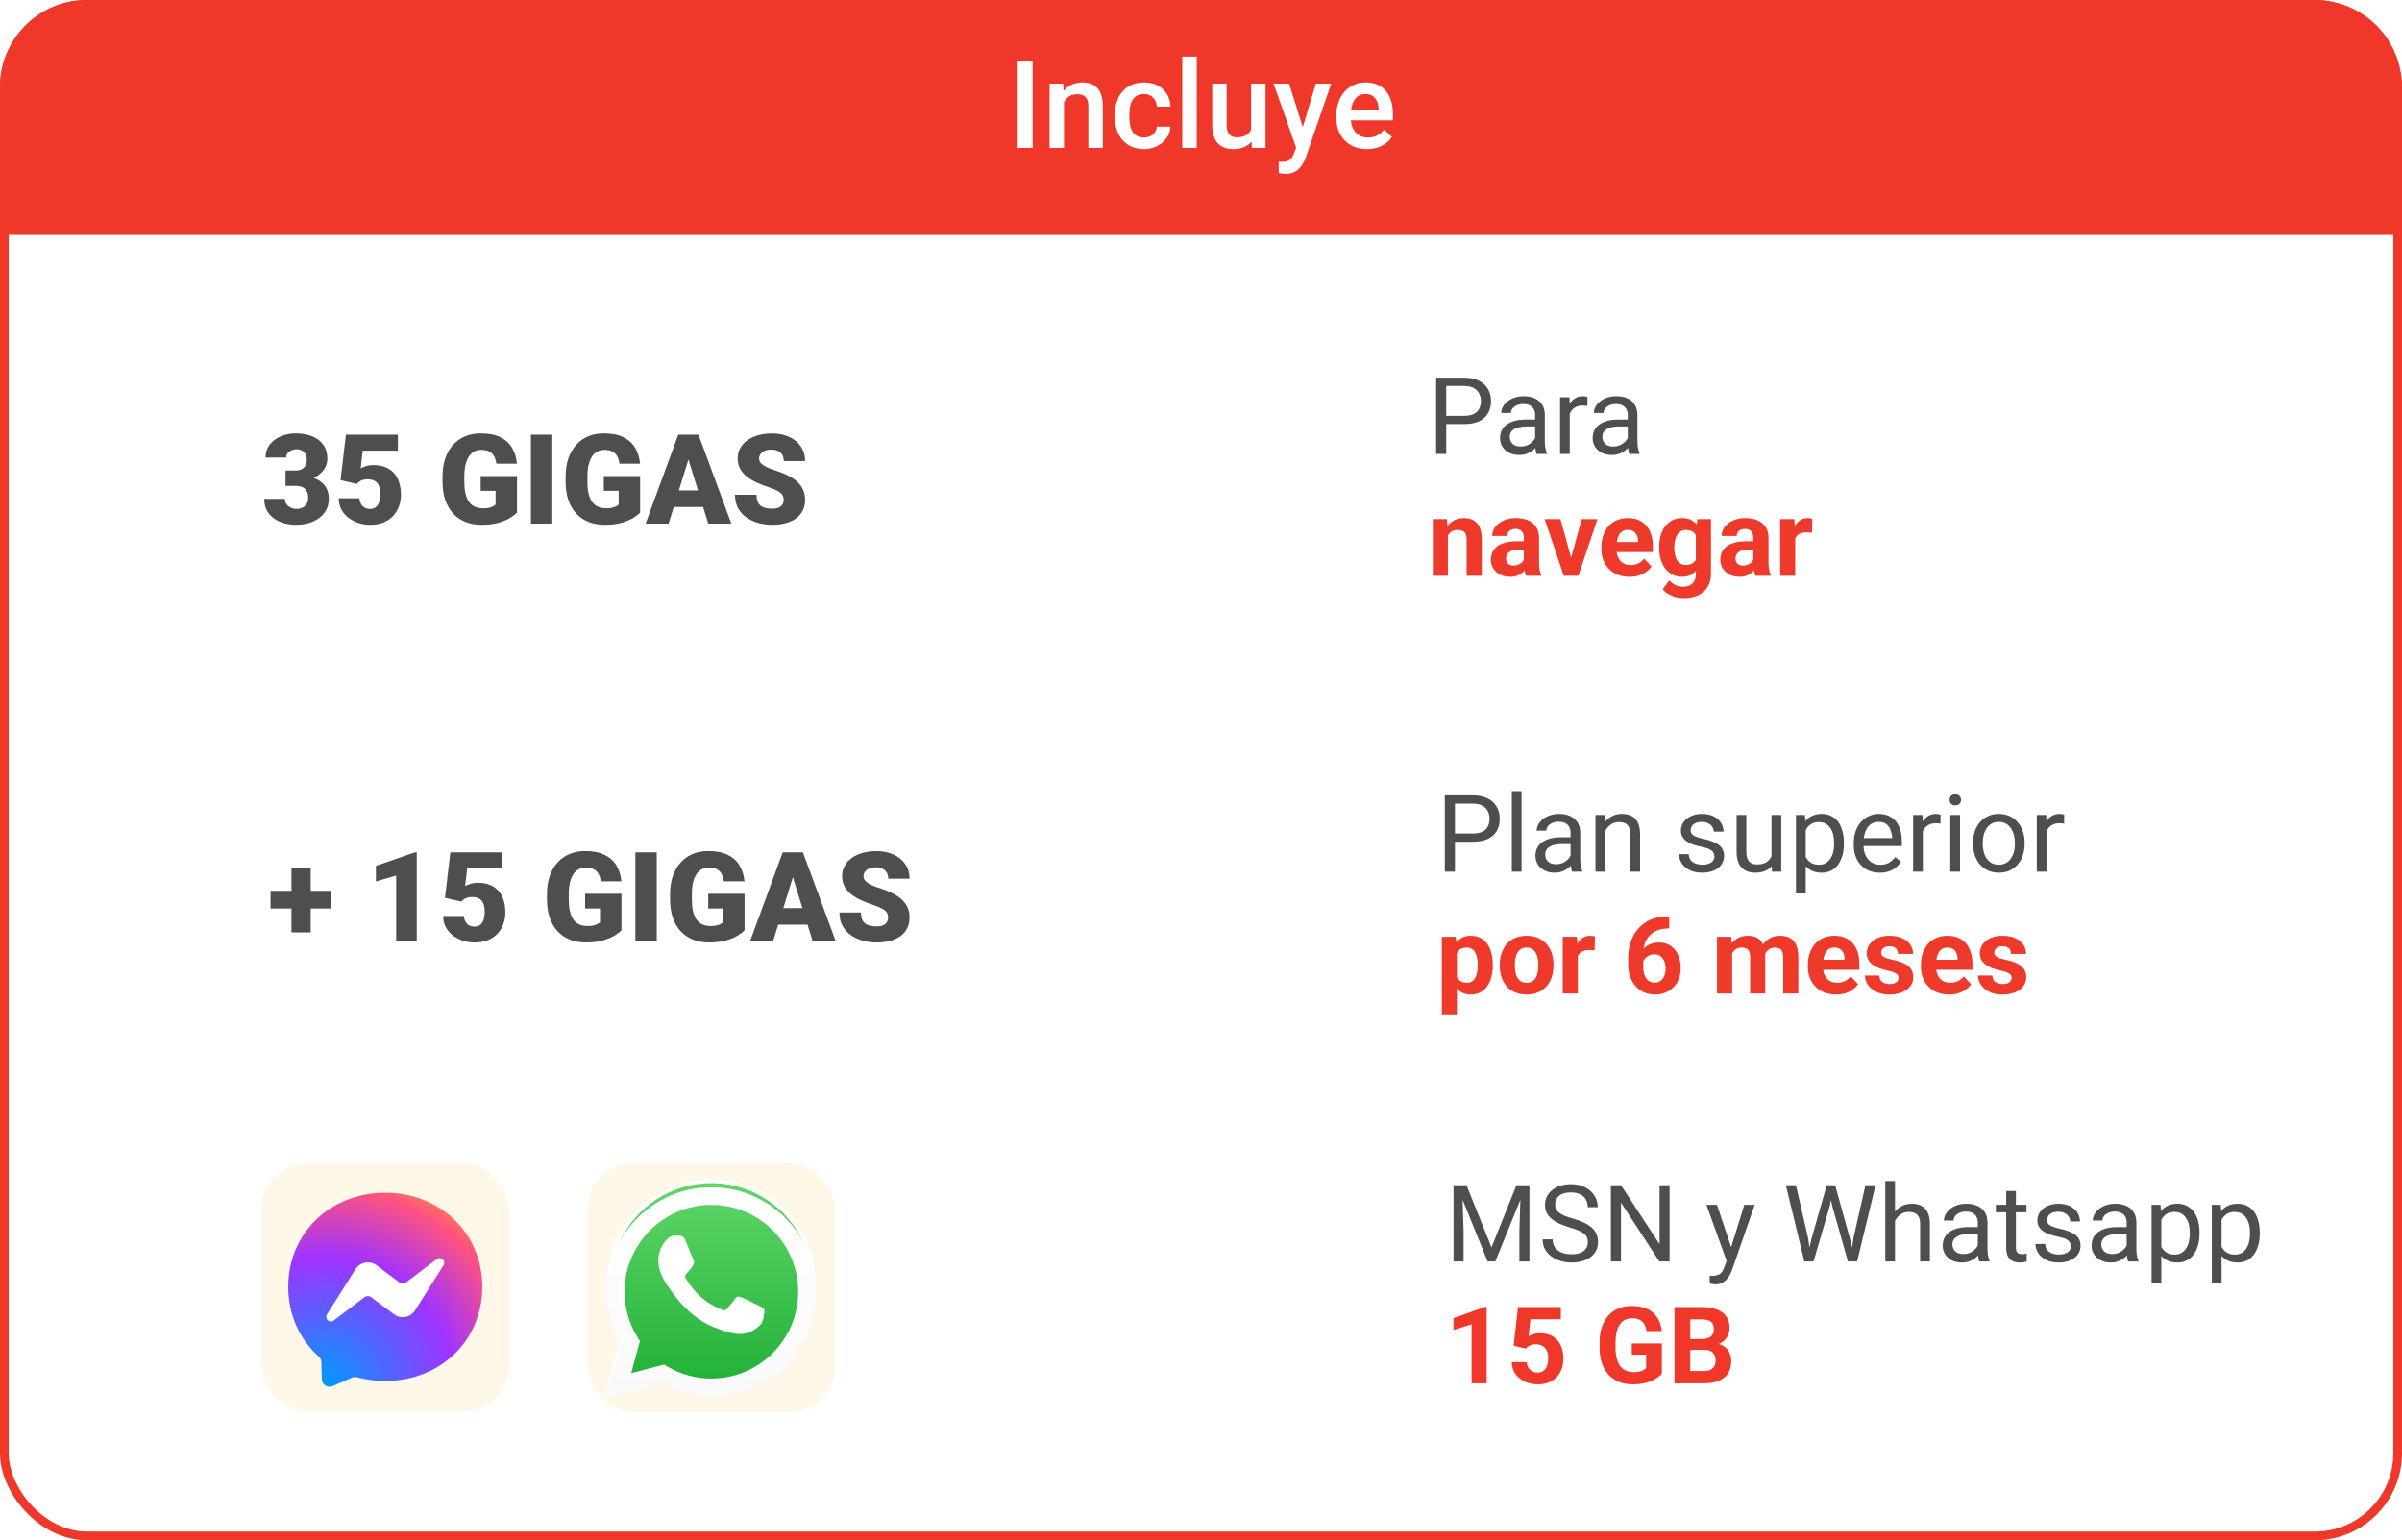 <svg width="276" height="177" viewBox="0 0 276 177" fill="none" xmlns="http://www.w3.org/2000/svg">
<rect x="0.5" y="0.5" width="275" height="176" rx="9.5" fill="white"/>
<path d="M0 10C0 4.477 4.477 0 10 0H266C271.523 0 276 4.477 276 10V27H0V10Z" fill="#EF3829"/>
<path d="M118.657 17H116.935V7.047H118.657V17ZM122.164 9.604L122.212 10.458C122.759 9.797 123.477 9.467 124.365 9.467C125.906 9.467 126.689 10.349 126.717 12.112V17H125.056V12.208C125.056 11.739 124.953 11.392 124.748 11.169C124.548 10.941 124.217 10.827 123.757 10.827C123.087 10.827 122.588 11.13 122.26 11.736V17H120.599V9.604H122.164ZM131.454 15.81C131.869 15.81 132.213 15.69 132.486 15.448C132.76 15.207 132.906 14.908 132.924 14.553H134.489C134.471 15.013 134.327 15.444 134.059 15.845C133.79 16.241 133.425 16.556 132.965 16.788C132.505 17.02 132.008 17.137 131.475 17.137C130.44 17.137 129.62 16.802 129.014 16.132C128.408 15.462 128.104 14.537 128.104 13.356V13.185C128.104 12.06 128.405 11.16 129.007 10.485C129.608 9.806 130.429 9.467 131.468 9.467C132.347 9.467 133.063 9.724 133.614 10.239C134.17 10.75 134.462 11.422 134.489 12.256H132.924C132.906 11.832 132.76 11.483 132.486 11.21C132.217 10.937 131.873 10.8 131.454 10.8C130.916 10.8 130.502 10.996 130.21 11.388C129.918 11.775 129.77 12.365 129.766 13.158V13.425C129.766 14.227 129.909 14.826 130.196 15.223C130.488 15.615 130.907 15.81 131.454 15.81ZM137.511 17H135.85V6.5H137.511V17ZM143.807 16.275C143.319 16.85 142.626 17.137 141.729 17.137C140.926 17.137 140.318 16.902 139.903 16.433C139.493 15.963 139.288 15.284 139.288 14.396V9.604H140.949V14.375C140.949 15.314 141.339 15.783 142.118 15.783C142.925 15.783 143.469 15.494 143.752 14.915V9.604H145.413V17H143.848L143.807 16.275ZM149.692 14.621L151.196 9.604H152.967L150.027 18.121C149.576 19.365 148.811 19.987 147.73 19.987C147.489 19.987 147.222 19.946 146.931 19.864V18.579L147.245 18.6C147.664 18.6 147.979 18.522 148.188 18.367C148.403 18.217 148.571 17.962 148.694 17.602L148.934 16.966L146.336 9.604H148.127L149.692 14.621ZM157.089 17.137C156.036 17.137 155.182 16.806 154.525 16.145C153.874 15.48 153.548 14.596 153.548 13.493V13.288C153.548 12.55 153.689 11.891 153.972 11.312C154.259 10.729 154.66 10.276 155.175 9.952C155.69 9.629 156.264 9.467 156.897 9.467C157.905 9.467 158.682 9.788 159.229 10.431C159.78 11.073 160.056 11.982 160.056 13.158V13.828H155.223C155.273 14.439 155.476 14.922 155.831 15.277C156.191 15.633 156.642 15.81 157.185 15.81C157.946 15.81 158.565 15.503 159.044 14.888L159.939 15.742C159.643 16.184 159.247 16.528 158.75 16.774C158.258 17.016 157.704 17.137 157.089 17.137ZM156.891 10.8C156.435 10.8 156.066 10.959 155.783 11.278C155.505 11.597 155.327 12.042 155.25 12.611H158.415V12.488C158.379 11.932 158.23 11.513 157.971 11.23C157.711 10.943 157.351 10.8 156.891 10.8Z" fill="white"/>
<rect width="204" height="35" transform="translate(30 37.667)" fill="white"/>
<path d="M32.809 54.07H33.96C34.254 54.07 34.495 54.019 34.682 53.916C34.874 53.808 35.017 53.658 35.11 53.467C35.204 53.27 35.251 53.039 35.251 52.772C35.251 52.566 35.206 52.377 35.117 52.204C35.033 52.031 34.902 51.893 34.724 51.79C34.547 51.682 34.32 51.628 34.044 51.628C33.857 51.628 33.674 51.668 33.497 51.748C33.319 51.822 33.172 51.93 33.055 52.07C32.942 52.211 32.886 52.382 32.886 52.583H30.515C30.515 52.003 30.674 51.507 30.992 51.095C31.315 50.679 31.738 50.361 32.262 50.141C32.79 49.916 33.359 49.804 33.967 49.804C34.692 49.804 35.328 49.916 35.875 50.141C36.422 50.361 36.848 50.688 37.152 51.123C37.461 51.554 37.615 52.087 37.615 52.723C37.615 53.074 37.533 53.404 37.37 53.712C37.206 54.021 36.977 54.292 36.682 54.526C36.387 54.76 36.041 54.945 35.644 55.08C35.251 55.211 34.82 55.277 34.353 55.277H32.809V54.07ZM32.809 55.831V54.652H34.353C34.862 54.652 35.328 54.711 35.749 54.828C36.17 54.94 36.532 55.108 36.836 55.333C37.14 55.557 37.374 55.836 37.538 56.168C37.702 56.495 37.783 56.872 37.783 57.297C37.783 57.775 37.688 58.2 37.496 58.574C37.304 58.949 37.035 59.264 36.689 59.522C36.343 59.779 35.938 59.975 35.475 60.111C35.012 60.242 34.509 60.307 33.967 60.307C33.541 60.307 33.115 60.251 32.69 60.139C32.264 60.022 31.876 59.844 31.525 59.606C31.174 59.362 30.891 59.054 30.676 58.68C30.466 58.301 30.36 57.849 30.36 57.325H32.732C32.732 57.541 32.79 57.737 32.907 57.915C33.029 58.088 33.19 58.226 33.391 58.329C33.593 58.432 33.81 58.483 34.044 58.483C34.334 58.483 34.579 58.429 34.781 58.322C34.986 58.209 35.143 58.06 35.251 57.873C35.358 57.686 35.412 57.477 35.412 57.248C35.412 56.902 35.353 56.626 35.237 56.42C35.124 56.215 34.958 56.065 34.739 55.971C34.523 55.878 34.264 55.831 33.96 55.831H32.809ZM41.011 55.614L39.13 55.172L39.748 49.952H45.719V51.79H41.677L41.446 53.817C41.558 53.752 41.748 53.675 42.014 53.586C42.285 53.492 42.585 53.446 42.912 53.446C43.417 53.446 43.864 53.523 44.252 53.677C44.645 53.827 44.977 54.049 45.249 54.344C45.52 54.634 45.723 54.992 45.859 55.417C45.999 55.843 46.069 56.329 46.069 56.877C46.069 57.316 45.997 57.742 45.852 58.153C45.712 58.56 45.494 58.928 45.199 59.255C44.909 59.578 44.542 59.835 44.098 60.027C43.654 60.214 43.127 60.307 42.519 60.307C42.066 60.307 41.624 60.237 41.193 60.097C40.763 59.956 40.375 59.755 40.029 59.493C39.687 59.227 39.416 58.906 39.215 58.532C39.018 58.153 38.922 57.73 38.927 57.262H41.306C41.32 57.51 41.378 57.725 41.481 57.908C41.584 58.09 41.722 58.233 41.895 58.336C42.073 58.434 42.276 58.483 42.505 58.483C42.739 58.483 42.933 58.436 43.088 58.343C43.242 58.249 43.364 58.121 43.452 57.957C43.541 57.793 43.605 57.606 43.642 57.396C43.679 57.181 43.698 56.954 43.698 56.715C43.698 56.462 43.67 56.236 43.614 56.035C43.562 55.833 43.478 55.663 43.361 55.522C43.244 55.377 43.092 55.267 42.905 55.193C42.723 55.118 42.503 55.08 42.246 55.08C41.904 55.08 41.635 55.139 41.439 55.256C41.242 55.373 41.1 55.492 41.011 55.614ZM59.407 54.709V58.904C59.234 59.096 58.967 59.302 58.607 59.522C58.252 59.737 57.803 59.921 57.26 60.076C56.718 60.23 56.079 60.307 55.345 60.307C54.666 60.307 54.051 60.2 53.499 59.985C52.947 59.765 52.473 59.444 52.075 59.023C51.682 58.598 51.378 58.078 51.163 57.466C50.953 56.848 50.847 56.142 50.847 55.347V54.779C50.847 53.983 50.955 53.277 51.17 52.66C51.385 52.042 51.687 51.523 52.075 51.102C52.468 50.677 52.929 50.354 53.457 50.134C53.991 49.914 54.575 49.804 55.211 49.804C56.151 49.804 56.916 49.954 57.506 50.253C58.095 50.548 58.542 50.957 58.846 51.481C59.15 52 59.334 52.601 59.4 53.284H57.036C56.989 52.947 56.9 52.662 56.769 52.428C56.643 52.19 56.46 52.01 56.222 51.888C55.983 51.762 55.675 51.699 55.296 51.699C55.001 51.699 54.732 51.762 54.489 51.888C54.25 52.014 54.047 52.206 53.878 52.463C53.71 52.716 53.579 53.034 53.485 53.417C53.397 53.801 53.352 54.25 53.352 54.765V55.347C53.352 55.857 53.394 56.303 53.478 56.687C53.567 57.071 53.698 57.391 53.871 57.648C54.049 57.901 54.274 58.093 54.545 58.224C54.821 58.35 55.146 58.413 55.52 58.413C55.782 58.413 56.007 58.392 56.194 58.35C56.381 58.303 56.535 58.247 56.657 58.181C56.783 58.111 56.879 58.046 56.944 57.985V56.399H55.232V54.709H59.407ZM63.462 49.952V60.167H61.007V49.952H63.462ZM73.551 54.709V58.904C73.378 59.096 73.112 59.302 72.752 59.522C72.396 59.737 71.947 59.921 71.404 60.076C70.862 60.23 70.224 60.307 69.489 60.307C68.811 60.307 68.196 60.2 67.644 59.985C67.092 59.765 66.617 59.444 66.22 59.023C65.827 58.598 65.523 58.078 65.308 57.466C65.097 56.848 64.992 56.142 64.992 55.347V54.779C64.992 53.983 65.099 53.277 65.314 52.66C65.53 52.042 65.831 51.523 66.22 51.102C66.612 50.677 67.073 50.354 67.602 50.134C68.135 49.914 68.72 49.804 69.356 49.804C70.296 49.804 71.061 49.954 71.65 50.253C72.239 50.548 72.686 50.957 72.99 51.481C73.294 52 73.479 52.601 73.544 53.284H71.18C71.133 52.947 71.044 52.662 70.913 52.428C70.787 52.19 70.605 52.01 70.366 51.888C70.128 51.762 69.819 51.699 69.44 51.699C69.145 51.699 68.876 51.762 68.633 51.888C68.395 52.014 68.191 52.206 68.023 52.463C67.854 52.716 67.723 53.034 67.63 53.417C67.541 53.801 67.496 54.25 67.496 54.765V55.347C67.496 55.857 67.539 56.303 67.623 56.687C67.712 57.071 67.843 57.391 68.016 57.648C68.194 57.901 68.418 58.093 68.689 58.224C68.965 58.35 69.29 58.413 69.665 58.413C69.927 58.413 70.151 58.392 70.338 58.35C70.525 58.303 70.68 58.247 70.801 58.181C70.927 58.111 71.023 58.046 71.089 57.985V56.399H69.377V54.709H73.551ZM79.319 52.099L76.828 60.167H74.183L77.936 49.952H79.613L79.319 52.099ZM81.381 60.167L78.884 52.099L78.561 49.952H80.259L84.033 60.167H81.381ZM81.283 56.357V58.259H76.042V56.357H81.283ZM90.046 57.452C90.046 57.293 90.023 57.15 89.976 57.024C89.929 56.893 89.843 56.771 89.716 56.659C89.59 56.547 89.408 56.434 89.169 56.322C88.935 56.205 88.627 56.084 88.243 55.957C87.794 55.808 87.361 55.639 86.945 55.452C86.529 55.26 86.157 55.038 85.83 54.786C85.502 54.528 85.243 54.229 85.051 53.888C84.859 53.541 84.763 53.139 84.763 52.681C84.763 52.241 84.861 51.846 85.058 51.495C85.254 51.14 85.528 50.838 85.879 50.59C86.234 50.337 86.65 50.146 87.127 50.015C87.605 49.879 88.126 49.811 88.692 49.811C89.441 49.811 90.1 49.942 90.671 50.204C91.246 50.461 91.695 50.829 92.018 51.306C92.345 51.778 92.509 52.337 92.509 52.983H90.06C90.06 52.725 90.007 52.498 89.899 52.302C89.796 52.105 89.639 51.951 89.429 51.839C89.218 51.727 88.954 51.67 88.636 51.67C88.327 51.67 88.068 51.717 87.857 51.811C87.647 51.904 87.488 52.031 87.38 52.19C87.272 52.344 87.219 52.515 87.219 52.702C87.219 52.856 87.261 52.997 87.345 53.123C87.434 53.245 87.558 53.359 87.717 53.467C87.881 53.574 88.077 53.677 88.306 53.775C88.54 53.874 88.802 53.969 89.092 54.063C89.635 54.236 90.116 54.43 90.537 54.645C90.963 54.856 91.321 55.097 91.611 55.368C91.906 55.635 92.128 55.939 92.277 56.28C92.432 56.621 92.509 57.007 92.509 57.438C92.509 57.896 92.42 58.303 92.242 58.658C92.064 59.014 91.81 59.316 91.478 59.564C91.145 59.807 90.748 59.992 90.285 60.118C89.822 60.244 89.305 60.307 88.734 60.307C88.21 60.307 87.694 60.242 87.184 60.111C86.678 59.975 86.22 59.769 85.808 59.493C85.397 59.213 85.067 58.855 84.819 58.42C84.576 57.98 84.454 57.459 84.454 56.855H86.924C86.924 57.155 86.964 57.407 87.043 57.613C87.123 57.819 87.24 57.985 87.394 58.111C87.549 58.233 87.738 58.322 87.963 58.378C88.187 58.429 88.444 58.455 88.734 58.455C89.048 58.455 89.3 58.411 89.492 58.322C89.684 58.228 89.824 58.107 89.913 57.957C90.002 57.803 90.046 57.634 90.046 57.452Z" fill="#222222" fill-opacity="0.8"/>
<path d="M168.25 48.73H165.908V47.785H168.25C168.703 47.785 169.07 47.713 169.351 47.568C169.632 47.424 169.837 47.223 169.965 46.966C170.097 46.709 170.164 46.417 170.164 46.088C170.164 45.787 170.097 45.504 169.965 45.239C169.837 44.974 169.632 44.761 169.351 44.601C169.07 44.436 168.703 44.354 168.25 44.354H166.179V52.167H165.017V43.403H168.25C168.912 43.403 169.471 43.517 169.929 43.746C170.386 43.975 170.734 44.292 170.97 44.697C171.207 45.098 171.325 45.558 171.325 46.075C171.325 46.637 171.207 47.117 170.97 47.514C170.734 47.911 170.386 48.214 169.929 48.423C169.471 48.628 168.912 48.73 168.25 48.73ZM176.394 51.053V47.701C176.394 47.444 176.341 47.221 176.237 47.033C176.137 46.84 175.984 46.691 175.78 46.587C175.575 46.483 175.322 46.431 175.021 46.431C174.74 46.431 174.494 46.479 174.281 46.575C174.072 46.671 173.908 46.798 173.787 46.954C173.671 47.111 173.613 47.279 173.613 47.46H172.499C172.499 47.227 172.559 46.996 172.68 46.768C172.8 46.539 172.973 46.332 173.197 46.148C173.426 45.959 173.699 45.811 174.016 45.702C174.337 45.59 174.694 45.534 175.087 45.534C175.561 45.534 175.978 45.614 176.339 45.775C176.705 45.935 176.99 46.178 177.194 46.503C177.403 46.824 177.507 47.227 177.507 47.713V50.746C177.507 50.963 177.525 51.194 177.561 51.439C177.601 51.683 177.66 51.894 177.736 52.071V52.167H176.574C176.518 52.039 176.474 51.868 176.442 51.655C176.41 51.439 176.394 51.238 176.394 51.053ZM176.586 48.218L176.598 49.001H175.473C175.156 49.001 174.873 49.027 174.624 49.079C174.375 49.127 174.167 49.202 173.998 49.302C173.829 49.402 173.701 49.529 173.613 49.681C173.524 49.83 173.48 50.004 173.48 50.205C173.48 50.409 173.526 50.596 173.619 50.764C173.711 50.933 173.849 51.068 174.034 51.168C174.223 51.264 174.453 51.312 174.726 51.312C175.067 51.312 175.368 51.24 175.629 51.096C175.89 50.951 176.097 50.775 176.249 50.566C176.406 50.357 176.49 50.155 176.502 49.958L176.978 50.494C176.949 50.662 176.873 50.849 176.749 51.053C176.624 51.258 176.458 51.455 176.249 51.643C176.045 51.828 175.8 51.982 175.515 52.107C175.234 52.227 174.917 52.287 174.564 52.287C174.122 52.287 173.735 52.201 173.402 52.029C173.073 51.856 172.816 51.625 172.632 51.336C172.451 51.043 172.361 50.716 172.361 50.355C172.361 50.006 172.429 49.699 172.565 49.434C172.702 49.165 172.898 48.943 173.155 48.766C173.412 48.586 173.721 48.449 174.082 48.357C174.443 48.264 174.847 48.218 175.292 48.218H176.586ZM180.372 46.677V52.167H179.259V45.654H180.342L180.372 46.677ZM182.407 45.618L182.401 46.653C182.309 46.633 182.22 46.621 182.136 46.617C182.056 46.609 181.963 46.605 181.859 46.605C181.602 46.605 181.376 46.645 181.179 46.726C180.982 46.806 180.816 46.918 180.679 47.063C180.543 47.207 180.435 47.38 180.354 47.58C180.278 47.777 180.228 47.994 180.204 48.23L179.891 48.411C179.891 48.018 179.929 47.648 180.005 47.303C180.085 46.958 180.208 46.653 180.372 46.389C180.537 46.12 180.746 45.911 180.998 45.763C181.255 45.61 181.56 45.534 181.913 45.534C181.994 45.534 182.086 45.544 182.19 45.564C182.295 45.58 182.367 45.598 182.407 45.618ZM187.036 51.053V47.701C187.036 47.444 186.984 47.221 186.879 47.033C186.779 46.84 186.626 46.691 186.422 46.587C186.217 46.483 185.964 46.431 185.663 46.431C185.382 46.431 185.136 46.479 184.923 46.575C184.714 46.671 184.55 46.798 184.429 46.954C184.313 47.111 184.255 47.279 184.255 47.46H183.141C183.141 47.227 183.201 46.996 183.322 46.768C183.442 46.539 183.615 46.332 183.839 46.148C184.068 45.959 184.341 45.811 184.658 45.702C184.979 45.59 185.336 45.534 185.729 45.534C186.203 45.534 186.62 45.614 186.981 45.775C187.347 45.935 187.632 46.178 187.836 46.503C188.045 46.824 188.149 47.227 188.149 47.713V50.746C188.149 50.963 188.167 51.194 188.203 51.439C188.244 51.683 188.302 51.894 188.378 52.071V52.167H187.216C187.16 52.039 187.116 51.868 187.084 51.655C187.052 51.439 187.036 51.238 187.036 51.053ZM187.228 48.218L187.24 49.001H186.115C185.798 49.001 185.515 49.027 185.266 49.079C185.017 49.127 184.809 49.202 184.64 49.302C184.471 49.402 184.343 49.529 184.255 49.681C184.166 49.83 184.122 50.004 184.122 50.205C184.122 50.409 184.168 50.596 184.261 50.764C184.353 50.933 184.492 51.068 184.676 51.168C184.865 51.264 185.095 51.312 185.368 51.312C185.709 51.312 186.01 51.24 186.271 51.096C186.532 50.951 186.739 50.775 186.891 50.566C187.048 50.357 187.132 50.155 187.144 49.958L187.62 50.494C187.591 50.662 187.515 50.849 187.391 51.053C187.266 51.258 187.1 51.455 186.891 51.643C186.687 51.828 186.442 51.982 186.157 52.107C185.876 52.227 185.559 52.287 185.206 52.287C184.764 52.287 184.377 52.201 184.044 52.029C183.715 51.856 183.458 51.625 183.274 51.336C183.093 51.043 183.003 50.716 183.003 50.355C183.003 50.006 183.071 49.699 183.207 49.434C183.344 49.165 183.54 48.943 183.797 48.766C184.054 48.586 184.363 48.449 184.724 48.357C185.085 48.264 185.489 48.218 185.934 48.218H187.228Z" fill="#222222" fill-opacity="0.8"/>
<path d="M166.372 61.045V66.167H164.638V59.654H166.263L166.372 61.045ZM166.119 62.682H165.649C165.649 62.2 165.711 61.767 165.836 61.382C165.96 60.992 166.135 60.661 166.36 60.389C166.584 60.112 166.851 59.901 167.16 59.757C167.473 59.608 167.822 59.534 168.207 59.534C168.512 59.534 168.791 59.578 169.044 59.666C169.297 59.755 169.514 59.895 169.694 60.088C169.879 60.28 170.019 60.535 170.116 60.852C170.216 61.169 170.266 61.556 170.266 62.014V66.167H168.52V62.008C168.52 61.719 168.48 61.494 168.4 61.334C168.32 61.173 168.201 61.061 168.045 60.996C167.892 60.928 167.704 60.894 167.479 60.894C167.246 60.894 167.044 60.94 166.871 61.033C166.703 61.125 166.562 61.253 166.45 61.418C166.341 61.578 166.259 61.767 166.203 61.984C166.147 62.2 166.119 62.433 166.119 62.682ZM175.099 64.698V61.797C175.099 61.588 175.065 61.41 174.997 61.261C174.929 61.109 174.823 60.99 174.678 60.906C174.538 60.822 174.355 60.78 174.13 60.78C173.938 60.78 173.771 60.814 173.631 60.882C173.49 60.946 173.382 61.041 173.306 61.165C173.23 61.285 173.191 61.428 173.191 61.592H171.458C171.458 61.316 171.522 61.053 171.65 60.804C171.779 60.555 171.965 60.336 172.21 60.148C172.455 59.955 172.746 59.805 173.083 59.696C173.424 59.588 173.805 59.534 174.227 59.534C174.732 59.534 175.182 59.618 175.575 59.787C175.968 59.955 176.277 60.208 176.502 60.545C176.731 60.882 176.845 61.303 176.845 61.809V64.596C176.845 64.953 176.867 65.246 176.911 65.475C176.955 65.7 177.02 65.896 177.104 66.065V66.167H175.352C175.268 65.99 175.204 65.77 175.16 65.505C175.12 65.236 175.099 64.967 175.099 64.698ZM175.328 62.2L175.34 63.181H174.371C174.142 63.181 173.944 63.208 173.775 63.26C173.607 63.312 173.468 63.386 173.36 63.482C173.252 63.575 173.171 63.683 173.119 63.807C173.071 63.932 173.047 64.068 173.047 64.217C173.047 64.365 173.081 64.5 173.149 64.62C173.217 64.736 173.316 64.829 173.444 64.897C173.573 64.961 173.723 64.993 173.896 64.993C174.156 64.993 174.383 64.941 174.576 64.837C174.768 64.732 174.917 64.604 175.021 64.451C175.13 64.299 175.186 64.155 175.19 64.018L175.647 64.752C175.583 64.917 175.495 65.088 175.382 65.264C175.274 65.441 175.136 65.607 174.967 65.764C174.799 65.916 174.596 66.043 174.359 66.143C174.122 66.239 173.841 66.287 173.516 66.287C173.103 66.287 172.728 66.205 172.391 66.041C172.058 65.872 171.793 65.641 171.596 65.348C171.404 65.051 171.307 64.714 171.307 64.337C171.307 63.996 171.372 63.693 171.5 63.428C171.628 63.163 171.817 62.941 172.066 62.76C172.319 62.575 172.634 62.437 173.011 62.345C173.388 62.248 173.825 62.2 174.323 62.2H175.328ZM180.3 64.903L181.745 59.654H183.557L181.36 66.167H180.264L180.3 64.903ZM179.307 59.654L180.758 64.909L180.788 66.167H179.686L177.489 59.654H179.307ZM187.246 66.287C186.741 66.287 186.287 66.207 185.886 66.047C185.485 65.882 185.144 65.655 184.863 65.366C184.586 65.078 184.373 64.742 184.225 64.361C184.076 63.976 184.002 63.567 184.002 63.133V62.892C184.002 62.399 184.072 61.947 184.213 61.538C184.353 61.129 184.554 60.774 184.815 60.473C185.079 60.172 185.4 59.941 185.778 59.781C186.155 59.616 186.58 59.534 187.054 59.534C187.515 59.534 187.925 59.61 188.282 59.763C188.639 59.915 188.938 60.132 189.179 60.413C189.423 60.694 189.608 61.031 189.732 61.424C189.857 61.813 189.919 62.246 189.919 62.724V63.446H184.742V62.291H188.215V62.158C188.215 61.917 188.171 61.703 188.083 61.514C187.999 61.322 187.87 61.169 187.698 61.057C187.525 60.944 187.305 60.888 187.036 60.888C186.807 60.888 186.61 60.938 186.446 61.039C186.281 61.139 186.147 61.279 186.042 61.46C185.942 61.641 185.866 61.853 185.814 62.098C185.766 62.339 185.742 62.604 185.742 62.892V63.133C185.742 63.394 185.778 63.635 185.85 63.856C185.926 64.076 186.032 64.267 186.169 64.427C186.309 64.588 186.478 64.712 186.675 64.801C186.875 64.889 187.102 64.933 187.355 64.933C187.668 64.933 187.959 64.873 188.227 64.752C188.5 64.628 188.735 64.442 188.932 64.193L189.774 65.108C189.638 65.304 189.451 65.493 189.215 65.673C188.982 65.854 188.701 66.002 188.372 66.119C188.043 66.231 187.668 66.287 187.246 66.287ZM195.029 59.654H196.6V65.95C196.6 66.544 196.468 67.048 196.203 67.461C195.942 67.879 195.577 68.194 195.107 68.406C194.638 68.623 194.092 68.731 193.47 68.731C193.197 68.731 192.908 68.695 192.603 68.623C192.303 68.551 192.014 68.438 191.737 68.286C191.464 68.133 191.235 67.941 191.051 67.708L191.815 66.685C192.016 66.917 192.248 67.098 192.513 67.226C192.778 67.359 193.071 67.425 193.392 67.425C193.705 67.425 193.97 67.367 194.187 67.251C194.403 67.138 194.57 66.972 194.686 66.751C194.803 66.534 194.861 66.271 194.861 65.962V61.159L195.029 59.654ZM190.647 62.989V62.862C190.647 62.365 190.707 61.913 190.828 61.508C190.952 61.099 191.127 60.748 191.351 60.455C191.58 60.162 191.857 59.935 192.182 59.775C192.507 59.614 192.874 59.534 193.284 59.534C193.717 59.534 194.08 59.614 194.373 59.775C194.666 59.935 194.907 60.164 195.095 60.461C195.284 60.754 195.431 61.101 195.535 61.502C195.643 61.899 195.727 62.335 195.788 62.808V63.085C195.727 63.539 195.637 63.96 195.517 64.349C195.396 64.738 195.238 65.079 195.041 65.373C194.845 65.661 194.6 65.886 194.307 66.047C194.018 66.207 193.673 66.287 193.272 66.287C192.87 66.287 192.507 66.205 192.182 66.041C191.861 65.876 191.586 65.645 191.357 65.348C191.129 65.051 190.952 64.702 190.828 64.301C190.707 63.9 190.647 63.462 190.647 62.989ZM192.381 62.862V62.989C192.381 63.258 192.407 63.508 192.459 63.741C192.511 63.974 192.591 64.181 192.7 64.361C192.812 64.538 192.951 64.676 193.115 64.776C193.284 64.873 193.482 64.921 193.711 64.921C194.028 64.921 194.287 64.855 194.487 64.722C194.688 64.586 194.839 64.399 194.939 64.163C195.039 63.926 195.097 63.653 195.113 63.344V62.555C195.105 62.303 195.071 62.076 195.011 61.875C194.951 61.671 194.867 61.496 194.758 61.352C194.65 61.207 194.51 61.095 194.337 61.014C194.164 60.934 193.96 60.894 193.723 60.894C193.494 60.894 193.296 60.946 193.127 61.051C192.963 61.151 192.824 61.289 192.712 61.466C192.603 61.642 192.521 61.851 192.465 62.092C192.409 62.329 192.381 62.586 192.381 62.862ZM201.464 64.698V61.797C201.464 61.588 201.43 61.41 201.361 61.261C201.293 61.109 201.187 60.99 201.042 60.906C200.902 60.822 200.719 60.78 200.495 60.78C200.302 60.78 200.136 60.814 199.995 60.882C199.855 60.946 199.746 61.041 199.67 61.165C199.594 61.285 199.556 61.428 199.556 61.592H197.822C197.822 61.316 197.886 61.053 198.015 60.804C198.143 60.555 198.33 60.336 198.575 60.148C198.819 59.955 199.11 59.805 199.447 59.696C199.788 59.588 200.17 59.534 200.591 59.534C201.097 59.534 201.546 59.618 201.939 59.787C202.333 59.955 202.642 60.208 202.866 60.545C203.095 60.882 203.209 61.303 203.209 61.809V64.596C203.209 64.953 203.231 65.246 203.276 65.475C203.32 65.7 203.384 65.896 203.468 66.065V66.167H201.717C201.632 65.99 201.568 65.77 201.524 65.505C201.484 65.236 201.464 64.967 201.464 64.698ZM201.693 62.2L201.705 63.181H200.735C200.507 63.181 200.308 63.208 200.14 63.26C199.971 63.312 199.833 63.386 199.724 63.482C199.616 63.575 199.536 63.683 199.483 63.807C199.435 63.932 199.411 64.068 199.411 64.217C199.411 64.365 199.445 64.5 199.514 64.62C199.582 64.736 199.68 64.829 199.809 64.897C199.937 64.961 200.087 64.993 200.26 64.993C200.521 64.993 200.748 64.941 200.94 64.837C201.133 64.732 201.281 64.604 201.386 64.451C201.494 64.299 201.55 64.155 201.554 64.018L202.012 64.752C201.947 64.917 201.859 65.088 201.747 65.264C201.638 65.441 201.5 65.607 201.331 65.764C201.163 65.916 200.96 66.043 200.723 66.143C200.487 66.239 200.206 66.287 199.881 66.287C199.467 66.287 199.092 66.205 198.755 66.041C198.422 65.872 198.157 65.641 197.961 65.348C197.768 65.051 197.672 64.714 197.672 64.337C197.672 63.996 197.736 63.693 197.864 63.428C197.993 63.163 198.181 62.941 198.43 62.76C198.683 62.575 198.998 62.437 199.375 62.345C199.752 62.248 200.19 62.2 200.687 62.2H201.693ZM206.279 61.075V66.167H204.546V59.654H206.177L206.279 61.075ZM208.241 59.612L208.211 61.219C208.127 61.207 208.025 61.197 207.904 61.189C207.788 61.177 207.682 61.171 207.585 61.171C207.341 61.171 207.128 61.203 206.947 61.267C206.771 61.328 206.622 61.418 206.502 61.538C206.386 61.659 206.297 61.805 206.237 61.978C206.181 62.15 206.149 62.347 206.141 62.568L205.792 62.459C205.792 62.038 205.834 61.651 205.918 61.297C206.002 60.94 206.125 60.629 206.285 60.364C206.45 60.1 206.65 59.895 206.887 59.751C207.124 59.606 207.395 59.534 207.7 59.534C207.796 59.534 207.894 59.542 207.995 59.558C208.095 59.57 208.177 59.588 208.241 59.612Z" fill="#EE3A2B"/>
<rect width="211" height="43" transform="translate(30 81.667)" fill="white"/>
<path d="M38.088 102.372V104.399H31.086V102.372H38.088ZM35.702 99.706V107.143H33.492V99.706H35.702ZM47.889 97.952V108.167H45.525V100.618L43.195 101.298V99.502L47.672 97.952H47.889ZM53.011 103.614L51.13 103.172L51.748 97.952H57.719V99.79H53.677L53.446 101.817C53.558 101.752 53.748 101.675 54.014 101.586C54.285 101.492 54.585 101.446 54.912 101.446C55.417 101.446 55.864 101.523 56.252 101.677C56.645 101.827 56.977 102.049 57.249 102.344C57.52 102.634 57.723 102.991 57.859 103.417C57.999 103.843 58.069 104.329 58.069 104.876C58.069 105.316 57.997 105.742 57.852 106.153C57.712 106.56 57.494 106.927 57.199 107.255C56.91 107.578 56.542 107.835 56.098 108.027C55.654 108.214 55.127 108.307 54.519 108.307C54.066 108.307 53.624 108.237 53.193 108.097C52.763 107.957 52.375 107.755 52.029 107.493C51.687 107.227 51.416 106.906 51.215 106.532C51.018 106.153 50.922 105.73 50.927 105.262H53.306C53.32 105.51 53.378 105.725 53.481 105.908C53.584 106.09 53.722 106.233 53.895 106.336C54.073 106.434 54.276 106.483 54.505 106.483C54.739 106.483 54.933 106.436 55.088 106.343C55.242 106.249 55.364 106.121 55.452 105.957C55.541 105.793 55.605 105.606 55.642 105.396C55.679 105.18 55.698 104.954 55.698 104.715C55.698 104.463 55.67 104.236 55.614 104.035C55.562 103.833 55.478 103.663 55.361 103.522C55.244 103.377 55.092 103.267 54.905 103.193C54.723 103.118 54.503 103.08 54.246 103.08C53.904 103.08 53.635 103.139 53.439 103.256C53.242 103.373 53.1 103.492 53.011 103.614ZM71.407 102.708V106.904C71.234 107.096 70.967 107.302 70.607 107.522C70.252 107.737 69.803 107.921 69.26 108.076C68.718 108.23 68.079 108.307 67.345 108.307C66.666 108.307 66.051 108.2 65.499 107.985C64.948 107.765 64.473 107.444 64.075 107.023C63.682 106.598 63.378 106.079 63.163 105.466C62.953 104.848 62.847 104.142 62.847 103.347V102.779C62.847 101.983 62.955 101.277 63.17 100.66C63.385 100.042 63.687 99.523 64.075 99.102C64.468 98.677 64.929 98.354 65.457 98.134C65.991 97.914 66.575 97.804 67.211 97.804C68.151 97.804 68.916 97.954 69.506 98.253C70.095 98.548 70.542 98.957 70.846 99.481C71.15 100 71.335 100.601 71.4 101.284H69.036C68.989 100.947 68.9 100.662 68.769 100.428C68.643 100.19 68.46 100.01 68.222 99.888C67.983 99.762 67.674 99.699 67.296 99.699C67.001 99.699 66.732 99.762 66.489 99.888C66.25 100.014 66.047 100.206 65.878 100.463C65.71 100.716 65.579 101.034 65.485 101.418C65.397 101.801 65.352 102.25 65.352 102.765V103.347C65.352 103.857 65.394 104.303 65.478 104.687C65.567 105.071 65.698 105.391 65.871 105.648C66.049 105.901 66.274 106.093 66.545 106.224C66.821 106.35 67.146 106.413 67.52 106.413C67.782 106.413 68.007 106.392 68.194 106.35C68.381 106.303 68.535 106.247 68.657 106.181C68.783 106.111 68.879 106.046 68.944 105.985V104.399H67.232V102.708H71.407ZM75.462 97.952V108.167H73.007V97.952H75.462ZM85.551 102.708V106.904C85.378 107.096 85.112 107.302 84.752 107.522C84.396 107.737 83.947 107.921 83.404 108.076C82.862 108.23 82.224 108.307 81.489 108.307C80.811 108.307 80.196 108.2 79.644 107.985C79.092 107.765 78.617 107.444 78.22 107.023C77.827 106.598 77.523 106.079 77.308 105.466C77.097 104.848 76.992 104.142 76.992 103.347V102.779C76.992 101.983 77.099 101.277 77.315 100.66C77.53 100.042 77.831 99.523 78.22 99.102C78.612 98.677 79.073 98.354 79.602 98.134C80.135 97.914 80.72 97.804 81.356 97.804C82.296 97.804 83.061 97.954 83.65 98.253C84.239 98.548 84.686 98.957 84.99 99.481C85.294 100 85.479 100.601 85.544 101.284H83.18C83.133 100.947 83.044 100.662 82.913 100.428C82.787 100.19 82.605 100.01 82.366 99.888C82.128 99.762 81.819 99.699 81.44 99.699C81.145 99.699 80.876 99.762 80.633 99.888C80.395 100.014 80.191 100.206 80.023 100.463C79.854 100.716 79.723 101.034 79.63 101.418C79.541 101.801 79.497 102.25 79.497 102.765V103.347C79.497 103.857 79.539 104.303 79.623 104.687C79.712 105.071 79.843 105.391 80.016 105.648C80.194 105.901 80.418 106.093 80.689 106.224C80.965 106.35 81.29 106.413 81.665 106.413C81.927 106.413 82.151 106.392 82.338 106.35C82.525 106.303 82.68 106.247 82.801 106.181C82.927 106.111 83.023 106.046 83.089 105.985V104.399H81.377V102.708H85.551ZM91.319 100.099L88.828 108.167H86.183L89.936 97.952H91.613L91.319 100.099ZM93.381 108.167L90.884 100.099L90.561 97.952H92.259L96.033 108.167H93.381ZM93.283 104.357V106.259H88.042V104.357H93.283ZM102.046 105.452C102.046 105.293 102.023 105.15 101.976 105.024C101.929 104.893 101.843 104.771 101.716 104.659C101.59 104.547 101.408 104.434 101.169 104.322C100.935 104.205 100.627 104.084 100.243 103.957C99.794 103.808 99.361 103.639 98.945 103.452C98.529 103.26 98.157 103.038 97.83 102.786C97.502 102.528 97.243 102.229 97.051 101.888C96.859 101.541 96.763 101.139 96.763 100.681C96.763 100.241 96.861 99.846 97.058 99.495C97.254 99.14 97.528 98.838 97.879 98.59C98.234 98.338 98.65 98.146 99.127 98.015C99.605 97.879 100.126 97.811 100.692 97.811C101.441 97.811 102.1 97.942 102.671 98.204C103.246 98.461 103.695 98.829 104.018 99.306C104.345 99.778 104.509 100.337 104.509 100.983H102.06C102.06 100.725 102.006 100.498 101.899 100.302C101.796 100.106 101.639 99.951 101.429 99.839C101.218 99.727 100.954 99.671 100.636 99.671C100.327 99.671 100.068 99.717 99.857 99.811C99.647 99.904 99.488 100.031 99.38 100.19C99.272 100.344 99.219 100.515 99.219 100.702C99.219 100.856 99.261 100.997 99.345 101.123C99.434 101.244 99.558 101.359 99.717 101.467C99.881 101.574 100.077 101.677 100.306 101.775C100.54 101.874 100.802 101.969 101.092 102.063C101.635 102.236 102.116 102.43 102.537 102.645C102.963 102.856 103.321 103.097 103.611 103.368C103.905 103.635 104.128 103.939 104.277 104.28C104.432 104.622 104.509 105.007 104.509 105.438C104.509 105.896 104.42 106.303 104.242 106.659C104.065 107.014 103.81 107.316 103.478 107.564C103.145 107.807 102.748 107.992 102.285 108.118C101.822 108.244 101.305 108.307 100.734 108.307C100.21 108.307 99.694 108.242 99.184 108.111C98.678 107.975 98.22 107.769 97.808 107.493C97.397 107.213 97.067 106.855 96.819 106.42C96.576 105.98 96.454 105.459 96.454 104.855H98.924C98.924 105.155 98.964 105.407 99.043 105.613C99.123 105.819 99.24 105.985 99.394 106.111C99.549 106.233 99.738 106.322 99.963 106.378C100.187 106.429 100.444 106.455 100.734 106.455C101.048 106.455 101.3 106.411 101.492 106.322C101.684 106.228 101.824 106.107 101.913 105.957C102.002 105.803 102.046 105.634 102.046 105.452Z" fill="#222222" fill-opacity="0.8"/>
<path d="M169.25 96.73H166.908V95.785H169.25C169.703 95.785 170.07 95.713 170.351 95.568C170.632 95.424 170.837 95.223 170.965 94.966C171.097 94.71 171.164 94.417 171.164 94.088C171.164 93.787 171.097 93.504 170.965 93.239C170.837 92.974 170.632 92.761 170.351 92.601C170.07 92.436 169.703 92.354 169.25 92.354H167.179V100.167H166.017V91.403H169.25C169.912 91.403 170.471 91.517 170.929 91.746C171.386 91.975 171.734 92.292 171.97 92.697C172.207 93.098 172.325 93.558 172.325 94.076C172.325 94.637 172.207 95.117 171.97 95.514C171.734 95.911 171.386 96.214 170.929 96.423C170.471 96.628 169.912 96.73 169.25 96.73ZM174.835 90.921V100.167H173.716V90.921H174.835ZM180.463 99.053V95.701C180.463 95.444 180.411 95.221 180.307 95.033C180.207 94.84 180.054 94.692 179.849 94.587C179.645 94.483 179.392 94.431 179.091 94.431C178.81 94.431 178.563 94.479 178.351 94.575C178.142 94.671 177.978 94.798 177.857 94.954C177.741 95.111 177.683 95.279 177.683 95.46H176.569C176.569 95.227 176.629 94.996 176.75 94.768C176.87 94.539 177.043 94.332 177.267 94.148C177.496 93.959 177.769 93.811 178.086 93.702C178.407 93.59 178.764 93.534 179.157 93.534C179.631 93.534 180.048 93.614 180.409 93.775C180.774 93.935 181.059 94.178 181.264 94.503C181.473 94.824 181.577 95.227 181.577 95.713V98.746C181.577 98.963 181.595 99.194 181.631 99.439C181.671 99.683 181.729 99.894 181.806 100.071V100.167H180.644C180.588 100.039 180.544 99.868 180.512 99.655C180.48 99.439 180.463 99.238 180.463 99.053ZM180.656 96.218L180.668 97.001H179.543C179.225 97.001 178.943 97.027 178.694 97.079C178.445 97.127 178.236 97.201 178.068 97.302C177.899 97.402 177.771 97.529 177.683 97.681C177.594 97.829 177.55 98.004 177.55 98.205C177.55 98.409 177.596 98.596 177.689 98.764C177.781 98.933 177.919 99.067 178.104 99.168C178.293 99.264 178.523 99.312 178.796 99.312C179.137 99.312 179.438 99.24 179.699 99.096C179.96 98.951 180.167 98.775 180.319 98.566C180.475 98.357 180.56 98.155 180.572 97.958L181.047 98.494C181.019 98.662 180.943 98.849 180.819 99.053C180.694 99.258 180.528 99.455 180.319 99.643C180.114 99.828 179.87 99.982 179.585 100.107C179.304 100.227 178.987 100.287 178.634 100.287C178.192 100.287 177.805 100.201 177.472 100.029C177.143 99.856 176.886 99.625 176.701 99.336C176.521 99.043 176.431 98.716 176.431 98.355C176.431 98.006 176.499 97.699 176.635 97.434C176.772 97.165 176.968 96.943 177.225 96.766C177.482 96.585 177.791 96.449 178.152 96.357C178.513 96.264 178.917 96.218 179.362 96.218H180.656ZM184.442 95.045V100.167H183.329V93.654H184.382L184.442 95.045ZM184.177 96.664L183.714 96.646C183.718 96.2 183.784 95.789 183.912 95.412C184.041 95.031 184.221 94.7 184.454 94.419C184.687 94.138 184.964 93.921 185.285 93.769C185.61 93.612 185.969 93.534 186.362 93.534C186.683 93.534 186.972 93.578 187.229 93.666C187.486 93.751 187.705 93.887 187.885 94.076C188.07 94.264 188.21 94.509 188.307 94.81C188.403 95.107 188.451 95.47 188.451 95.899V100.167H187.331V95.887C187.331 95.546 187.281 95.273 187.181 95.069C187.081 94.86 186.934 94.71 186.742 94.617C186.549 94.521 186.312 94.473 186.031 94.473C185.754 94.473 185.502 94.531 185.273 94.647C185.048 94.764 184.853 94.924 184.689 95.129C184.528 95.334 184.402 95.568 184.31 95.833C184.221 96.094 184.177 96.371 184.177 96.664ZM196.992 98.439C196.992 98.279 196.956 98.13 196.884 97.994C196.816 97.854 196.673 97.727 196.457 97.615C196.244 97.499 195.923 97.398 195.494 97.314C195.132 97.238 194.805 97.147 194.512 97.043C194.223 96.939 193.977 96.812 193.772 96.664C193.571 96.515 193.417 96.341 193.309 96.14C193.2 95.939 193.146 95.705 193.146 95.436C193.146 95.179 193.202 94.936 193.315 94.707C193.431 94.479 193.593 94.276 193.802 94.1C194.015 93.923 194.27 93.785 194.567 93.684C194.864 93.584 195.195 93.534 195.56 93.534C196.081 93.534 196.527 93.626 196.896 93.811C197.265 93.995 197.548 94.242 197.745 94.551C197.941 94.856 198.04 95.195 198.04 95.568H196.926C196.926 95.388 196.872 95.213 196.764 95.045C196.659 94.872 196.505 94.73 196.3 94.617C196.099 94.505 195.853 94.449 195.56 94.449C195.251 94.449 195 94.497 194.807 94.593C194.619 94.686 194.48 94.804 194.392 94.948C194.308 95.093 194.266 95.245 194.266 95.406C194.266 95.526 194.286 95.635 194.326 95.731C194.37 95.823 194.446 95.909 194.555 95.99C194.663 96.066 194.815 96.138 195.012 96.206C195.209 96.275 195.459 96.343 195.764 96.411C196.298 96.531 196.737 96.676 197.083 96.844C197.428 97.013 197.685 97.22 197.853 97.464C198.022 97.709 198.106 98.006 198.106 98.355C198.106 98.64 198.046 98.901 197.925 99.138C197.809 99.374 197.638 99.579 197.414 99.752C197.193 99.92 196.928 100.053 196.619 100.149C196.314 100.241 195.971 100.287 195.59 100.287C195.016 100.287 194.53 100.185 194.133 99.98C193.736 99.776 193.435 99.511 193.23 99.186C193.026 98.861 192.923 98.518 192.923 98.157H194.043C194.059 98.462 194.147 98.704 194.308 98.885C194.468 99.061 194.665 99.188 194.898 99.264C195.13 99.336 195.361 99.373 195.59 99.373C195.895 99.373 196.15 99.332 196.354 99.252C196.563 99.172 196.721 99.061 196.83 98.921C196.938 98.781 196.992 98.62 196.992 98.439ZM203.553 98.662V93.654H204.673V100.167H203.607L203.553 98.662ZM203.764 97.29L204.227 97.278C204.227 97.711 204.181 98.112 204.089 98.482C204.001 98.847 203.856 99.164 203.656 99.433C203.455 99.701 203.192 99.912 202.867 100.065C202.542 100.213 202.147 100.287 201.681 100.287C201.364 100.287 201.073 100.241 200.809 100.149C200.548 100.057 200.323 99.914 200.134 99.722C199.946 99.529 199.799 99.278 199.695 98.969C199.595 98.66 199.544 98.289 199.544 97.856V93.654H200.658V97.868C200.658 98.161 200.69 98.403 200.754 98.596C200.823 98.785 200.913 98.935 201.025 99.047C201.142 99.156 201.27 99.232 201.41 99.276C201.555 99.32 201.703 99.342 201.856 99.342C202.329 99.342 202.705 99.252 202.981 99.072C203.258 98.887 203.457 98.64 203.577 98.331C203.702 98.018 203.764 97.671 203.764 97.29ZM207.484 94.906V102.671H206.364V93.654H207.388L207.484 94.906ZM211.872 96.856V96.983C211.872 97.456 211.816 97.896 211.703 98.301C211.591 98.702 211.426 99.051 211.21 99.348C210.997 99.645 210.734 99.876 210.421 100.041C210.108 100.205 209.749 100.287 209.344 100.287C208.93 100.287 208.565 100.219 208.248 100.083C207.931 99.946 207.662 99.748 207.442 99.487C207.221 99.226 207.044 98.913 206.912 98.548C206.784 98.183 206.695 97.771 206.647 97.314V96.64C206.695 96.158 206.786 95.727 206.918 95.346C207.05 94.964 207.225 94.639 207.442 94.371C207.662 94.098 207.929 93.891 208.242 93.751C208.555 93.606 208.916 93.534 209.326 93.534C209.735 93.534 210.098 93.614 210.415 93.775C210.732 93.931 210.999 94.156 211.216 94.449C211.432 94.742 211.595 95.093 211.703 95.502C211.816 95.907 211.872 96.359 211.872 96.856ZM210.752 96.983V96.856C210.752 96.531 210.718 96.226 210.65 95.942C210.582 95.653 210.475 95.4 210.331 95.183C210.191 94.962 210.01 94.79 209.789 94.665C209.569 94.537 209.306 94.473 209.001 94.473C208.72 94.473 208.475 94.521 208.266 94.617C208.062 94.714 207.887 94.844 207.743 95.008C207.598 95.169 207.48 95.354 207.388 95.562C207.299 95.767 207.233 95.98 207.189 96.2V97.759C207.269 98.04 207.382 98.305 207.526 98.554C207.67 98.799 207.863 98.997 208.104 99.15C208.345 99.298 208.648 99.373 209.013 99.373C209.314 99.373 209.573 99.31 209.789 99.186C210.01 99.057 210.191 98.883 210.331 98.662C210.475 98.442 210.582 98.189 210.65 97.904C210.718 97.615 210.752 97.308 210.752 96.983ZM215.995 100.287C215.542 100.287 215.13 100.211 214.761 100.059C214.396 99.902 214.081 99.683 213.816 99.403C213.555 99.122 213.355 98.789 213.214 98.403C213.074 98.018 213.004 97.597 213.004 97.139V96.886C213.004 96.357 213.082 95.885 213.238 95.472C213.395 95.055 213.607 94.701 213.876 94.413C214.145 94.124 214.45 93.905 214.791 93.757C215.132 93.608 215.485 93.534 215.851 93.534C216.316 93.534 216.717 93.614 217.054 93.775C217.396 93.935 217.674 94.16 217.891 94.449C218.108 94.734 218.268 95.071 218.373 95.46C218.477 95.845 218.529 96.266 218.529 96.724V97.224H213.666V96.315H217.416V96.23C217.4 95.942 217.339 95.661 217.235 95.388C217.135 95.115 216.974 94.89 216.754 94.714C216.533 94.537 216.232 94.449 215.851 94.449C215.598 94.449 215.365 94.503 215.152 94.611C214.94 94.716 214.757 94.872 214.605 95.081C214.452 95.289 214.334 95.544 214.249 95.845C214.165 96.146 214.123 96.493 214.123 96.886V97.139C214.123 97.448 214.165 97.739 214.249 98.012C214.338 98.281 214.464 98.518 214.629 98.722C214.797 98.927 215 99.088 215.237 99.204C215.477 99.32 215.75 99.379 216.055 99.379C216.449 99.379 216.782 99.298 217.054 99.138C217.327 98.977 217.566 98.763 217.771 98.494L218.445 99.029C218.304 99.242 218.126 99.445 217.909 99.637C217.693 99.83 217.426 99.986 217.109 100.107C216.796 100.227 216.424 100.287 215.995 100.287ZM220.943 94.677V100.167H219.829V93.654H220.913L220.943 94.677ZM222.977 93.618L222.971 94.653C222.879 94.633 222.791 94.621 222.707 94.617C222.626 94.609 222.534 94.605 222.43 94.605C222.173 94.605 221.946 94.645 221.749 94.726C221.553 94.806 221.386 94.918 221.25 95.063C221.113 95.207 221.005 95.38 220.925 95.58C220.849 95.777 220.798 95.994 220.774 96.23L220.461 96.411C220.461 96.018 220.499 95.648 220.576 95.303C220.656 94.958 220.778 94.653 220.943 94.388C221.107 94.12 221.316 93.911 221.569 93.763C221.826 93.61 222.131 93.534 222.484 93.534C222.564 93.534 222.656 93.544 222.761 93.564C222.865 93.58 222.937 93.598 222.977 93.618ZM225.217 93.654V100.167H224.097V93.654H225.217ZM224.013 91.927C224.013 91.746 224.067 91.594 224.175 91.469C224.288 91.345 224.452 91.283 224.669 91.283C224.881 91.283 225.044 91.345 225.156 91.469C225.273 91.594 225.331 91.746 225.331 91.927C225.331 92.099 225.273 92.248 225.156 92.372C225.044 92.492 224.881 92.553 224.669 92.553C224.452 92.553 224.288 92.492 224.175 92.372C224.067 92.248 224.013 92.099 224.013 91.927ZM226.709 96.983V96.844C226.709 96.375 226.778 95.939 226.914 95.538C227.05 95.133 227.247 94.782 227.504 94.485C227.761 94.184 228.072 93.951 228.437 93.787C228.802 93.618 229.211 93.534 229.665 93.534C230.122 93.534 230.534 93.618 230.899 93.787C231.268 93.951 231.581 94.184 231.838 94.485C232.099 94.782 232.297 95.133 232.434 95.538C232.57 95.939 232.638 96.375 232.638 96.844V96.983C232.638 97.452 232.57 97.888 232.434 98.289C232.297 98.69 232.099 99.041 231.838 99.342C231.581 99.639 231.27 99.872 230.905 100.041C230.544 100.205 230.134 100.287 229.677 100.287C229.219 100.287 228.808 100.205 228.443 100.041C228.078 99.872 227.765 99.639 227.504 99.342C227.247 99.041 227.05 98.69 226.914 98.289C226.778 97.888 226.709 97.452 226.709 96.983ZM227.823 96.844V96.983C227.823 97.308 227.861 97.615 227.937 97.904C228.014 98.189 228.128 98.442 228.28 98.662C228.437 98.883 228.631 99.057 228.864 99.186C229.097 99.31 229.368 99.373 229.677 99.373C229.982 99.373 230.249 99.31 230.477 99.186C230.71 99.057 230.903 98.883 231.055 98.662C231.208 98.442 231.322 98.189 231.398 97.904C231.479 97.615 231.519 97.308 231.519 96.983V96.844C231.519 96.523 231.479 96.22 231.398 95.936C231.322 95.647 231.206 95.392 231.049 95.171C230.897 94.946 230.704 94.77 230.471 94.641C230.243 94.513 229.974 94.449 229.665 94.449C229.36 94.449 229.091 94.513 228.858 94.641C228.629 94.77 228.437 94.946 228.28 95.171C228.128 95.392 228.014 95.647 227.937 95.936C227.861 96.22 227.823 96.523 227.823 96.844ZM235.148 94.677V100.167H234.035V93.654H235.118L235.148 94.677ZM237.183 93.618L237.177 94.653C237.085 94.633 236.996 94.621 236.912 94.617C236.832 94.609 236.739 94.605 236.635 94.605C236.378 94.605 236.152 94.645 235.955 94.726C235.758 94.806 235.592 94.918 235.455 95.063C235.319 95.207 235.211 95.38 235.13 95.58C235.054 95.777 235.004 95.994 234.98 96.23L234.667 96.411C234.667 96.018 234.705 95.648 234.781 95.303C234.861 94.958 234.984 94.653 235.148 94.388C235.313 94.12 235.522 93.911 235.774 93.763C236.031 93.61 236.336 93.534 236.689 93.534C236.77 93.534 236.862 93.544 236.966 93.564C237.07 93.58 237.143 93.598 237.183 93.618Z" fill="#222222" fill-opacity="0.8"/>
<path d="M167.408 108.906V116.671H165.674V107.654H167.281L167.408 108.906ZM171.531 110.838V110.965C171.531 111.438 171.475 111.878 171.362 112.283C171.254 112.688 171.093 113.041 170.881 113.342C170.668 113.639 170.403 113.872 170.086 114.041C169.773 114.205 169.412 114.287 169.003 114.287C168.606 114.287 168.26 114.207 167.967 114.047C167.675 113.886 167.428 113.661 167.227 113.372C167.03 113.08 166.872 112.74 166.752 112.355C166.631 111.97 166.539 111.557 166.475 111.115V110.784C166.539 110.311 166.631 109.877 166.752 109.484C166.872 109.087 167.03 108.744 167.227 108.455C167.428 108.162 167.673 107.935 167.961 107.775C168.254 107.614 168.598 107.534 168.991 107.534C169.404 107.534 169.767 107.612 170.08 107.769C170.397 107.925 170.662 108.15 170.875 108.443C171.091 108.736 171.254 109.085 171.362 109.49C171.475 109.895 171.531 110.345 171.531 110.838ZM169.791 110.965V110.838C169.791 110.561 169.767 110.307 169.719 110.074C169.675 109.837 169.603 109.63 169.502 109.454C169.406 109.277 169.278 109.141 169.117 109.045C168.961 108.944 168.77 108.894 168.545 108.894C168.309 108.894 168.106 108.932 167.937 109.008C167.773 109.085 167.638 109.195 167.534 109.34C167.43 109.484 167.352 109.657 167.299 109.857C167.247 110.058 167.215 110.285 167.203 110.537V111.374C167.223 111.671 167.279 111.938 167.372 112.175C167.464 112.407 167.606 112.592 167.799 112.728C167.992 112.865 168.244 112.933 168.557 112.933C168.786 112.933 168.979 112.883 169.135 112.783C169.292 112.678 169.418 112.536 169.514 112.355C169.615 112.175 169.685 111.966 169.725 111.729C169.769 111.492 169.791 111.238 169.791 110.965ZM172.331 110.977V110.85C172.331 110.373 172.4 109.933 172.536 109.532C172.673 109.127 172.871 108.776 173.132 108.479C173.393 108.182 173.714 107.951 174.095 107.787C174.476 107.618 174.914 107.534 175.407 107.534C175.901 107.534 176.34 107.618 176.725 107.787C177.111 107.951 177.434 108.182 177.695 108.479C177.959 108.776 178.16 109.127 178.297 109.532C178.433 109.933 178.501 110.373 178.501 110.85V110.977C178.501 111.45 178.433 111.89 178.297 112.295C178.16 112.696 177.959 113.047 177.695 113.348C177.434 113.645 177.113 113.876 176.732 114.041C176.35 114.205 175.913 114.287 175.419 114.287C174.926 114.287 174.486 114.205 174.101 114.041C173.72 113.876 173.397 113.645 173.132 113.348C172.871 113.047 172.673 112.696 172.536 112.295C172.4 111.89 172.331 111.45 172.331 110.977ZM174.065 110.85V110.977C174.065 111.25 174.089 111.504 174.137 111.741C174.185 111.978 174.262 112.187 174.366 112.367C174.474 112.544 174.615 112.682 174.787 112.783C174.96 112.883 175.171 112.933 175.419 112.933C175.66 112.933 175.867 112.883 176.039 112.783C176.212 112.682 176.35 112.544 176.455 112.367C176.559 112.187 176.635 111.978 176.683 111.741C176.736 111.504 176.762 111.25 176.762 110.977V110.85C176.762 110.586 176.736 110.337 176.683 110.104C176.635 109.867 176.557 109.659 176.449 109.478C176.344 109.293 176.206 109.149 176.033 109.045C175.861 108.94 175.652 108.888 175.407 108.888C175.162 108.888 174.954 108.94 174.781 109.045C174.613 109.149 174.474 109.293 174.366 109.478C174.262 109.659 174.185 109.867 174.137 110.104C174.089 110.337 174.065 110.586 174.065 110.85ZM181.3 109.075V114.167H179.567V107.654H181.198L181.3 109.075ZM183.262 107.612L183.232 109.219C183.148 109.207 183.046 109.197 182.925 109.189C182.809 109.177 182.703 109.171 182.606 109.171C182.362 109.171 182.149 109.203 181.968 109.267C181.792 109.328 181.643 109.418 181.523 109.538C181.406 109.659 181.318 109.805 181.258 109.978C181.202 110.15 181.17 110.347 181.162 110.567L180.813 110.459C180.813 110.038 180.855 109.651 180.939 109.297C181.023 108.94 181.146 108.629 181.306 108.364C181.471 108.1 181.671 107.895 181.908 107.75C182.145 107.606 182.416 107.534 182.721 107.534C182.817 107.534 182.915 107.542 183.016 107.558C183.116 107.57 183.198 107.588 183.262 107.612ZM191.551 105.313H191.804V106.697H191.701C191.244 106.697 190.837 106.765 190.479 106.902C190.122 107.038 189.819 107.233 189.571 107.486C189.326 107.734 189.137 108.035 189.005 108.389C188.876 108.742 188.812 109.137 188.812 109.574V111.031C188.812 111.344 188.842 111.621 188.902 111.862C188.967 112.098 189.057 112.297 189.173 112.458C189.294 112.614 189.434 112.732 189.595 112.813C189.755 112.889 189.936 112.927 190.136 112.927C190.325 112.927 190.496 112.887 190.648 112.807C190.805 112.726 190.937 112.614 191.045 112.47C191.158 112.321 191.242 112.149 191.298 111.952C191.358 111.751 191.388 111.533 191.388 111.296C191.388 111.059 191.358 110.84 191.298 110.64C191.242 110.439 191.158 110.267 191.045 110.122C190.933 109.974 190.796 109.859 190.636 109.779C190.475 109.699 190.295 109.659 190.094 109.659C189.821 109.659 189.581 109.723 189.372 109.851C189.167 109.976 189.007 110.136 188.89 110.333C188.774 110.529 188.712 110.736 188.704 110.953L188.18 110.616C188.192 110.307 188.256 110.014 188.373 109.737C188.493 109.46 188.658 109.215 188.866 109.002C189.079 108.786 189.334 108.617 189.631 108.497C189.928 108.372 190.263 108.31 190.636 108.31C191.045 108.31 191.404 108.389 191.713 108.545C192.026 108.702 192.287 108.916 192.496 109.189C192.705 109.462 192.861 109.777 192.965 110.134C193.07 110.491 193.122 110.872 193.122 111.278C193.122 111.703 193.052 112.098 192.911 112.464C192.775 112.829 192.576 113.148 192.315 113.421C192.059 113.693 191.75 113.906 191.388 114.059C191.027 114.211 190.622 114.287 190.172 114.287C189.707 114.287 189.284 114.203 188.902 114.035C188.525 113.862 188.2 113.621 187.927 113.312C187.654 113.003 187.444 112.636 187.295 112.211C187.151 111.785 187.079 111.32 187.079 110.814V110.14C187.079 109.434 187.181 108.788 187.386 108.202C187.594 107.612 187.893 107.102 188.282 106.673C188.672 106.24 189.141 105.905 189.691 105.668C190.241 105.431 190.861 105.313 191.551 105.313ZM199.033 109.002V114.167H197.293V107.654H198.924L199.033 109.002ZM198.792 110.682H198.311C198.311 110.228 198.365 109.811 198.473 109.43C198.585 109.045 198.748 108.712 198.961 108.431C199.177 108.146 199.444 107.925 199.761 107.769C200.078 107.612 200.445 107.534 200.863 107.534C201.152 107.534 201.416 107.578 201.657 107.666C201.898 107.75 202.105 107.885 202.277 108.069C202.454 108.25 202.59 108.487 202.687 108.78C202.783 109.069 202.831 109.416 202.831 109.821V114.167H201.097V110.014C201.097 109.717 201.057 109.488 200.977 109.328C200.897 109.167 200.782 109.055 200.634 108.99C200.489 108.926 200.315 108.894 200.11 108.894C199.886 108.894 199.689 108.94 199.52 109.033C199.356 109.125 199.219 109.253 199.111 109.418C199.003 109.578 198.922 109.767 198.87 109.984C198.818 110.2 198.792 110.433 198.792 110.682ZM202.668 110.483L202.048 110.561C202.048 110.136 202.101 109.741 202.205 109.376C202.313 109.011 202.472 108.689 202.681 108.413C202.893 108.136 203.156 107.921 203.469 107.769C203.782 107.612 204.143 107.534 204.552 107.534C204.865 107.534 205.15 107.58 205.407 107.672C205.664 107.761 205.883 107.903 206.063 108.1C206.248 108.292 206.388 108.545 206.485 108.858C206.585 109.171 206.635 109.554 206.635 110.008V114.167H204.896V110.008C204.896 109.707 204.855 109.478 204.775 109.321C204.699 109.161 204.587 109.051 204.438 108.99C204.294 108.926 204.121 108.894 203.92 108.894C203.712 108.894 203.529 108.936 203.373 109.021C203.216 109.101 203.086 109.213 202.981 109.358C202.877 109.502 202.799 109.671 202.747 109.863C202.695 110.052 202.668 110.258 202.668 110.483ZM210.975 114.287C210.469 114.287 210.016 114.207 209.615 114.047C209.213 113.882 208.872 113.655 208.591 113.366C208.315 113.078 208.102 112.742 207.953 112.361C207.805 111.976 207.731 111.567 207.731 111.133V110.893C207.731 110.399 207.801 109.947 207.941 109.538C208.082 109.129 208.282 108.774 208.543 108.473C208.808 108.172 209.129 107.941 209.506 107.781C209.884 107.616 210.309 107.534 210.782 107.534C211.244 107.534 211.653 107.61 212.01 107.763C212.367 107.915 212.666 108.132 212.907 108.413C213.152 108.693 213.337 109.031 213.461 109.424C213.585 109.813 213.648 110.246 213.648 110.724V111.446H208.471V110.291H211.944V110.158C211.944 109.917 211.9 109.703 211.812 109.514C211.727 109.321 211.599 109.169 211.426 109.057C211.254 108.944 211.033 108.888 210.764 108.888C210.536 108.888 210.339 108.938 210.174 109.039C210.01 109.139 209.876 109.279 209.771 109.46C209.671 109.641 209.595 109.853 209.542 110.098C209.494 110.339 209.47 110.604 209.47 110.893V111.133C209.47 111.394 209.506 111.635 209.579 111.856C209.655 112.076 209.761 112.267 209.898 112.427C210.038 112.588 210.207 112.712 210.403 112.801C210.604 112.889 210.831 112.933 211.083 112.933C211.396 112.933 211.687 112.873 211.956 112.752C212.229 112.628 212.464 112.441 212.66 112.193L213.503 113.108C213.367 113.304 213.18 113.493 212.943 113.673C212.711 113.854 212.43 114.002 212.101 114.119C211.772 114.231 211.396 114.287 210.975 114.287ZM218.156 112.367C218.156 112.243 218.12 112.13 218.048 112.03C217.975 111.93 217.841 111.838 217.644 111.753C217.452 111.665 217.173 111.585 216.808 111.513C216.479 111.44 216.172 111.35 215.887 111.242C215.606 111.129 215.361 110.995 215.152 110.838C214.948 110.682 214.787 110.497 214.671 110.285C214.554 110.068 214.496 109.821 214.496 109.544C214.496 109.271 214.554 109.015 214.671 108.774C214.791 108.533 214.962 108.32 215.182 108.136C215.407 107.947 215.68 107.801 216.001 107.696C216.326 107.588 216.691 107.534 217.097 107.534C217.662 107.534 218.148 107.624 218.553 107.805C218.963 107.985 219.276 108.234 219.492 108.551C219.713 108.864 219.823 109.221 219.823 109.622H218.09C218.09 109.454 218.054 109.303 217.981 109.171C217.913 109.035 217.805 108.928 217.656 108.852C217.512 108.772 217.323 108.732 217.091 108.732C216.898 108.732 216.731 108.766 216.591 108.834C216.451 108.898 216.342 108.986 216.266 109.099C216.194 109.207 216.158 109.328 216.158 109.46C216.158 109.56 216.178 109.651 216.218 109.731C216.262 109.807 216.332 109.877 216.428 109.941C216.525 110.006 216.649 110.066 216.802 110.122C216.958 110.174 217.151 110.222 217.38 110.267C217.849 110.363 218.268 110.489 218.638 110.646C219.007 110.798 219.3 111.007 219.516 111.272C219.733 111.533 219.841 111.876 219.841 112.301C219.841 112.59 219.777 112.855 219.649 113.096C219.52 113.336 219.336 113.547 219.095 113.728C218.854 113.904 218.565 114.043 218.228 114.143C217.895 114.239 217.52 114.287 217.103 114.287C216.497 114.287 215.983 114.179 215.562 113.962C215.144 113.746 214.827 113.471 214.611 113.138C214.398 112.801 214.292 112.456 214.292 112.102H215.935C215.943 112.339 216.003 112.53 216.115 112.674C216.232 112.819 216.378 112.923 216.555 112.987C216.735 113.051 216.93 113.084 217.139 113.084C217.363 113.084 217.55 113.053 217.699 112.993C217.847 112.929 217.959 112.845 218.036 112.74C218.116 112.632 218.156 112.508 218.156 112.367ZM223.965 114.287C223.459 114.287 223.005 114.207 222.604 114.047C222.203 113.882 221.862 113.655 221.581 113.366C221.304 113.078 221.091 112.742 220.943 112.361C220.794 111.976 220.72 111.567 220.72 111.133V110.893C220.72 110.399 220.79 109.947 220.931 109.538C221.071 109.129 221.272 108.774 221.533 108.473C221.798 108.172 222.119 107.941 222.496 107.781C222.873 107.616 223.298 107.534 223.772 107.534C224.233 107.534 224.643 107.61 225 107.763C225.357 107.915 225.656 108.132 225.897 108.413C226.142 108.693 226.326 109.031 226.451 109.424C226.575 109.813 226.637 110.246 226.637 110.724V111.446H221.461V110.291H224.934V110.158C224.934 109.917 224.89 109.703 224.801 109.514C224.717 109.321 224.589 109.169 224.416 109.057C224.243 108.944 224.023 108.888 223.754 108.888C223.525 108.888 223.329 108.938 223.164 109.039C222.999 109.139 222.865 109.279 222.761 109.46C222.66 109.641 222.584 109.853 222.532 110.098C222.484 110.339 222.46 110.604 222.46 110.893V111.133C222.46 111.394 222.496 111.635 222.568 111.856C222.644 112.076 222.751 112.267 222.887 112.427C223.028 112.588 223.196 112.712 223.393 112.801C223.593 112.889 223.82 112.933 224.073 112.933C224.386 112.933 224.677 112.873 224.946 112.752C225.219 112.628 225.453 112.441 225.65 112.193L226.493 113.108C226.356 113.304 226.17 113.493 225.933 113.673C225.7 113.854 225.419 114.002 225.09 114.119C224.761 114.231 224.386 114.287 223.965 114.287ZM231.146 112.367C231.146 112.243 231.109 112.13 231.037 112.03C230.965 111.93 230.831 111.838 230.634 111.753C230.441 111.665 230.162 111.585 229.797 111.513C229.468 111.44 229.161 111.35 228.876 111.242C228.595 111.129 228.351 110.995 228.142 110.838C227.937 110.682 227.777 110.497 227.66 110.285C227.544 110.068 227.486 109.821 227.486 109.544C227.486 109.271 227.544 109.015 227.66 108.774C227.781 108.533 227.951 108.32 228.172 108.136C228.397 107.947 228.67 107.801 228.991 107.696C229.316 107.588 229.681 107.534 230.086 107.534C230.652 107.534 231.138 107.624 231.543 107.805C231.952 107.985 232.265 108.234 232.482 108.551C232.703 108.864 232.813 109.221 232.813 109.622H231.079C231.079 109.454 231.043 109.303 230.971 109.171C230.903 109.035 230.794 108.928 230.646 108.852C230.501 108.772 230.313 108.732 230.08 108.732C229.888 108.732 229.721 108.766 229.581 108.834C229.44 108.898 229.332 108.986 229.255 109.099C229.183 109.207 229.147 109.328 229.147 109.46C229.147 109.56 229.167 109.651 229.207 109.731C229.251 109.807 229.322 109.877 229.418 109.941C229.514 110.006 229.639 110.066 229.791 110.122C229.948 110.174 230.14 110.222 230.369 110.267C230.839 110.363 231.258 110.489 231.627 110.646C231.996 110.798 232.289 111.007 232.506 111.272C232.723 111.533 232.831 111.876 232.831 112.301C232.831 112.59 232.767 112.855 232.638 113.096C232.51 113.336 232.325 113.547 232.085 113.728C231.844 113.904 231.555 114.043 231.218 114.143C230.885 114.239 230.509 114.287 230.092 114.287C229.486 114.287 228.973 114.179 228.551 113.962C228.134 113.746 227.817 113.471 227.6 113.138C227.388 112.801 227.281 112.456 227.281 112.102H228.924C228.932 112.339 228.993 112.53 229.105 112.674C229.221 112.819 229.368 112.923 229.544 112.987C229.725 113.051 229.92 113.084 230.128 113.084C230.353 113.084 230.54 113.053 230.688 112.993C230.837 112.929 230.949 112.845 231.025 112.74C231.105 112.632 231.146 112.508 231.146 112.367Z" fill="#EE3A2B"/>
<rect width="228" height="28.598" transform="translate(30 133.667)" fill="white"/>
<g clip-path="url(#clip0_3218_13916)">
<path d="M58.541 133.667H30V162.208H58.541V133.667Z" fill="#FCAB10" fill-opacity="0.1"/>
<path fill-rule="evenodd" clip-rule="evenodd" d="M44.27 137.068C37.989 137.068 33.121 141.668 33.121 147.882C33.121 151.132 34.453 153.941 36.622 155.881C36.804 156.044 36.914 156.272 36.922 156.516L36.983 158.5C37.002 159.132 37.655 159.544 38.234 159.288L40.447 158.311C40.635 158.229 40.845 158.213 41.042 158.268C42.059 158.547 43.142 158.696 44.27 158.696C50.55 158.696 55.418 154.096 55.418 147.882C55.418 141.668 50.55 137.068 44.27 137.068Z" fill="url(#paint0_radial_3218_13916)"/>
<path fill-rule="evenodd" clip-rule="evenodd" d="M37.575 151.045L40.85 145.849C41.371 145.022 42.487 144.816 43.268 145.403L45.873 147.356C46.112 147.535 46.441 147.534 46.679 147.354L50.197 144.684C50.666 144.328 51.279 144.89 50.965 145.388L47.69 150.584C47.169 151.411 46.053 151.616 45.272 151.03L42.667 149.077C42.428 148.897 42.099 148.898 41.861 149.079L38.343 151.749C37.874 152.105 37.261 151.543 37.575 151.045Z" fill="white"/>
</g>
<g clip-path="url(#clip1_3218_13916)">
<rect x="67.459" y="133.667" width="28.541" height="28.598" rx="5.351" fill="#FCAB10" fill-opacity="0.1"/>
<path d="M69.64 159.756L71.342 153.541C70.29 151.717 69.737 149.647 69.74 147.541C69.74 140.924 75.126 135.544 81.741 135.544C83.318 135.544 84.879 135.855 86.335 136.458C87.791 137.062 89.115 137.946 90.229 139.061C91.344 140.176 92.228 141.5 92.831 142.957C93.433 144.413 93.743 145.975 93.743 147.551C93.74 154.168 88.356 159.548 81.741 159.548H81.737C79.733 159.548 77.761 159.046 76.001 158.087L69.64 159.756ZM76.296 155.916L76.661 156.132C78.198 157.042 79.951 157.522 81.738 157.522H81.741C87.239 157.522 91.714 153.048 91.716 147.55C91.717 146.24 91.459 144.943 90.958 143.732C90.458 142.522 89.723 141.422 88.797 140.495C87.872 139.569 86.772 138.833 85.562 138.332C84.352 137.83 83.055 137.571 81.745 137.571C76.243 137.571 71.769 142.044 71.766 147.542C71.764 149.419 72.293 151.259 73.291 152.849L73.529 153.226L72.524 156.906L76.296 155.916Z" fill="white"/>
<path d="M70.057 159.337L71.701 153.335C70.685 151.575 70.151 149.578 70.154 147.545C70.154 141.158 75.353 135.964 81.739 135.964C83.261 135.964 84.768 136.264 86.174 136.846C87.58 137.429 88.857 138.283 89.933 139.359C91.009 140.435 91.862 141.713 92.444 143.119C93.026 144.525 93.325 146.032 93.325 147.554C93.325 153.941 88.125 159.136 81.74 159.136H81.735C79.801 159.136 77.897 158.651 76.199 157.727L70.057 159.337Z" fill="url(#paint1_linear_3218_13916)"/>
<g filter="url(#filter0_d_3218_13916)">
<path d="M69.64 159.756L71.342 153.541C70.29 151.717 69.737 149.647 69.74 147.541C69.74 140.924 75.126 135.544 81.741 135.544C83.318 135.544 84.879 135.855 86.335 136.458C87.791 137.062 89.115 137.946 90.229 139.061C91.344 140.176 92.228 141.5 92.831 142.957C93.433 144.413 93.743 145.975 93.743 147.551C93.74 154.168 88.356 159.548 81.741 159.548H81.737C79.733 159.548 77.761 159.046 76.001 158.087L69.64 159.756ZM76.296 155.916L76.661 156.132C78.198 157.042 79.951 157.522 81.738 157.522H81.741C87.239 157.522 91.714 153.048 91.716 147.55C91.717 146.24 91.459 144.943 90.958 143.732C90.458 142.522 89.723 141.422 88.797 140.495C87.872 139.569 86.772 138.833 85.562 138.332C84.352 137.83 83.055 137.571 81.745 137.571C76.243 137.571 71.769 142.044 71.766 147.542C71.764 149.419 72.293 151.259 73.291 152.849L73.529 153.226L72.524 156.906L76.296 155.916Z" fill="url(#paint2_linear_3218_13916)"/>
</g>
<path fill-rule="evenodd" clip-rule="evenodd" d="M78.743 142.525C78.518 142.026 78.282 142.016 78.068 142.007C77.895 141.999 77.693 142 77.492 142C77.341 142.004 77.191 142.039 77.053 142.104C76.916 142.169 76.793 142.261 76.693 142.375C76.418 142.676 75.644 143.401 75.644 144.876C75.644 146.351 76.718 147.777 76.868 147.977C77.018 148.178 78.942 151.302 81.989 152.504C84.521 153.503 85.039 153.304 85.587 153.252C86.136 153.199 87.361 152.526 87.612 151.826C87.862 151.125 87.861 150.526 87.784 150.4C87.707 150.275 87.509 150.2 87.209 150.051C86.909 149.901 85.435 149.175 85.16 149.075C84.885 148.976 84.685 148.925 84.485 149.225C84.285 149.526 83.711 150.2 83.535 150.4C83.36 150.601 83.186 150.626 82.886 150.476C82.586 150.326 81.62 150.009 80.475 148.988C79.583 148.193 78.979 147.212 78.806 146.911C78.633 146.611 78.788 146.451 78.938 146.299C79.073 146.165 79.238 145.949 79.388 145.774C79.538 145.599 79.587 145.474 79.688 145.274C79.788 145.074 79.738 144.899 79.662 144.749C79.587 144.599 79.009 143.118 78.743 142.525Z" fill="white"/>
</g>
<path d="M167.384 136.202H168.51L171.381 143.347L174.246 136.202H175.378L171.815 144.966H170.936L167.384 136.202ZM167.017 136.202H168.01L168.173 141.547V144.966H167.017V136.202ZM174.746 136.202H175.739V144.966H174.583V141.547L174.746 136.202ZM182.451 142.751C182.451 142.546 182.419 142.366 182.354 142.209C182.294 142.048 182.186 141.904 182.029 141.776C181.877 141.647 181.664 141.525 181.391 141.408C181.122 141.292 180.781 141.174 180.368 141.053C179.935 140.925 179.543 140.782 179.194 140.626C178.845 140.465 178.546 140.283 178.297 140.078C178.049 139.874 177.858 139.639 177.725 139.374C177.593 139.109 177.527 138.806 177.527 138.465C177.527 138.124 177.597 137.809 177.738 137.52C177.878 137.231 178.079 136.98 178.339 136.768C178.604 136.551 178.919 136.382 179.284 136.262C179.65 136.142 180.057 136.081 180.506 136.081C181.164 136.081 181.722 136.208 182.18 136.461C182.641 136.709 182.992 137.036 183.233 137.442C183.474 137.843 183.594 138.272 183.594 138.73H182.439C182.439 138.401 182.368 138.11 182.228 137.857C182.087 137.6 181.875 137.4 181.59 137.255C181.305 137.107 180.944 137.032 180.506 137.032C180.093 137.032 179.752 137.095 179.483 137.219C179.214 137.343 179.014 137.512 178.881 137.725C178.753 137.937 178.689 138.18 178.689 138.453C178.689 138.638 178.727 138.806 178.803 138.959C178.883 139.107 179.006 139.246 179.17 139.374C179.339 139.502 179.551 139.621 179.808 139.729C180.069 139.837 180.38 139.942 180.741 140.042C181.239 140.183 181.668 140.339 182.029 140.512C182.39 140.684 182.687 140.879 182.92 141.095C183.157 141.308 183.331 141.551 183.444 141.824C183.56 142.093 183.618 142.398 183.618 142.739C183.618 143.096 183.546 143.419 183.402 143.708C183.257 143.997 183.051 144.244 182.782 144.448C182.513 144.653 182.19 144.811 181.813 144.924C181.439 145.032 181.022 145.086 180.561 145.086C180.155 145.086 179.756 145.03 179.363 144.918C178.973 144.805 178.618 144.637 178.297 144.412C177.98 144.187 177.725 143.91 177.533 143.581C177.344 143.248 177.25 142.863 177.25 142.426H178.406C178.406 142.727 178.464 142.985 178.58 143.202C178.697 143.415 178.855 143.591 179.056 143.732C179.26 143.872 179.491 143.977 179.748 144.045C180.009 144.109 180.28 144.141 180.561 144.141C180.966 144.141 181.309 144.085 181.59 143.973C181.871 143.86 182.083 143.7 182.228 143.491C182.376 143.282 182.451 143.036 182.451 142.751ZM191.841 136.202V144.966H190.673L186.261 138.206V144.966H185.099V136.202H186.261L190.691 142.979V136.202H191.841ZM198.618 144.292L200.43 138.453H201.622L199.01 145.971C198.949 146.132 198.869 146.304 198.769 146.489C198.672 146.677 198.548 146.856 198.396 147.024C198.243 147.193 198.059 147.329 197.842 147.434C197.629 147.542 197.374 147.596 197.077 147.596C196.989 147.596 196.877 147.584 196.74 147.56C196.604 147.536 196.508 147.516 196.451 147.5L196.445 146.597C196.477 146.601 196.528 146.605 196.596 146.609C196.668 146.617 196.718 146.621 196.746 146.621C196.999 146.621 197.214 146.587 197.39 146.519C197.567 146.455 197.715 146.344 197.836 146.188C197.96 146.035 198.067 145.825 198.155 145.556L198.618 144.292ZM197.288 138.453L198.979 143.509L199.268 144.683L198.468 145.092L196.072 138.453H197.288ZM208.159 142.317L209.898 136.202H210.741L210.254 138.579L208.382 144.966H207.545L208.159 142.317ZM206.359 136.202L207.743 142.197L208.159 144.966H207.328L205.203 136.202H206.359ZM212.992 142.191L214.347 136.202H215.508L213.39 144.966H212.559L212.992 142.191ZM210.867 136.202L212.559 142.317L213.173 144.966H212.336L210.53 138.579L210.037 136.202H210.867ZM217.741 135.72V144.966H216.628V135.72H217.741ZM217.477 141.463L217.013 141.445C217.017 140.999 217.083 140.588 217.212 140.211C217.34 139.829 217.521 139.498 217.754 139.217C217.986 138.937 218.263 138.72 218.584 138.567C218.909 138.411 219.268 138.333 219.662 138.333C219.983 138.333 220.272 138.377 220.528 138.465C220.785 138.549 221.004 138.686 221.184 138.874C221.369 139.063 221.51 139.308 221.606 139.609C221.702 139.906 221.75 140.269 221.75 140.698V144.966H220.631V140.686C220.631 140.345 220.581 140.072 220.48 139.868C220.38 139.659 220.233 139.508 220.041 139.416C219.848 139.32 219.611 139.272 219.331 139.272C219.054 139.272 218.801 139.33 218.572 139.446C218.347 139.563 218.153 139.723 217.988 139.928C217.828 140.132 217.701 140.367 217.609 140.632C217.521 140.893 217.477 141.17 217.477 141.463ZM227.258 143.852V140.5C227.258 140.243 227.206 140.02 227.101 139.831C227.001 139.639 226.849 139.49 226.644 139.386C226.439 139.282 226.186 139.229 225.886 139.229C225.605 139.229 225.358 139.278 225.145 139.374C224.936 139.47 224.772 139.597 224.652 139.753C224.535 139.91 224.477 140.078 224.477 140.259H223.363C223.363 140.026 223.424 139.795 223.544 139.567C223.664 139.338 223.837 139.131 224.062 138.947C224.29 138.758 224.563 138.609 224.88 138.501C225.201 138.389 225.558 138.333 225.952 138.333C226.425 138.333 226.843 138.413 227.204 138.573C227.569 138.734 227.854 138.977 228.058 139.302C228.267 139.623 228.371 140.026 228.371 140.512V143.545C228.371 143.762 228.39 143.993 228.426 144.237C228.466 144.482 228.524 144.693 228.6 144.87V144.966H227.438C227.382 144.837 227.338 144.667 227.306 144.454C227.274 144.237 227.258 144.037 227.258 143.852ZM227.451 141.017L227.463 141.8H226.337C226.02 141.8 225.737 141.826 225.488 141.878C225.239 141.926 225.031 142 224.862 142.101C224.694 142.201 224.565 142.327 224.477 142.48C224.389 142.628 224.345 142.803 224.345 143.004C224.345 143.208 224.391 143.395 224.483 143.563C224.575 143.732 224.714 143.866 224.898 143.967C225.087 144.063 225.318 144.111 225.591 144.111C225.932 144.111 226.233 144.039 226.493 143.894C226.754 143.75 226.961 143.573 227.113 143.365C227.27 143.156 227.354 142.953 227.366 142.757L227.842 143.292C227.814 143.461 227.737 143.648 227.613 143.852C227.489 144.057 227.322 144.254 227.113 144.442C226.909 144.627 226.664 144.781 226.379 144.906C226.098 145.026 225.781 145.086 225.428 145.086C224.987 145.086 224.599 145 224.266 144.827C223.937 144.655 223.68 144.424 223.496 144.135C223.315 143.842 223.225 143.515 223.225 143.154C223.225 142.805 223.293 142.498 223.43 142.233C223.566 141.964 223.763 141.742 224.02 141.565C224.276 141.384 224.585 141.248 224.947 141.156C225.308 141.063 225.711 141.017 226.156 141.017H227.451ZM232.85 138.453V139.308H229.329V138.453H232.85ZM230.52 136.87H231.634V143.353C231.634 143.573 231.668 143.74 231.736 143.852C231.804 143.965 231.893 144.039 232.001 144.075C232.109 144.111 232.226 144.129 232.35 144.129C232.442 144.129 232.539 144.121 232.639 144.105C232.743 144.085 232.822 144.069 232.874 144.057L232.88 144.966C232.792 144.994 232.675 145.02 232.531 145.044C232.39 145.072 232.22 145.086 232.019 145.086C231.746 145.086 231.495 145.032 231.267 144.924C231.038 144.815 230.855 144.635 230.719 144.382C230.587 144.125 230.52 143.78 230.52 143.347V136.87ZM237.948 143.238C237.948 143.078 237.912 142.929 237.84 142.793C237.772 142.652 237.629 142.526 237.412 142.414C237.2 142.297 236.879 142.197 236.449 142.113C236.088 142.036 235.761 141.946 235.468 141.842C235.179 141.737 234.932 141.611 234.728 141.463C234.527 141.314 234.373 141.14 234.264 140.939C234.156 140.738 234.102 140.504 234.102 140.235C234.102 139.978 234.158 139.735 234.27 139.506C234.387 139.278 234.549 139.075 234.758 138.898C234.971 138.722 235.225 138.583 235.522 138.483C235.819 138.383 236.15 138.333 236.516 138.333C237.037 138.333 237.483 138.425 237.852 138.609C238.221 138.794 238.504 139.041 238.7 139.35C238.897 139.655 238.995 139.994 238.995 140.367H237.882C237.882 140.187 237.828 140.012 237.719 139.843C237.615 139.671 237.461 139.528 237.256 139.416C237.055 139.304 236.808 139.248 236.516 139.248C236.207 139.248 235.956 139.296 235.763 139.392C235.574 139.484 235.436 139.603 235.348 139.747C235.263 139.892 235.221 140.044 235.221 140.205C235.221 140.325 235.241 140.433 235.282 140.53C235.326 140.622 235.402 140.708 235.51 140.788C235.619 140.865 235.771 140.937 235.968 141.005C236.164 141.073 236.415 141.142 236.72 141.21C237.254 141.33 237.693 141.475 238.038 141.643C238.383 141.812 238.64 142.018 238.809 142.263C238.977 142.508 239.062 142.805 239.062 143.154C239.062 143.439 239.001 143.7 238.881 143.937C238.765 144.173 238.594 144.378 238.369 144.55C238.149 144.719 237.884 144.851 237.575 144.948C237.27 145.04 236.927 145.086 236.546 145.086C235.972 145.086 235.486 144.984 235.089 144.779C234.692 144.575 234.391 144.31 234.186 143.985C233.981 143.66 233.879 143.317 233.879 142.955H234.999C235.015 143.26 235.103 143.503 235.263 143.684C235.424 143.86 235.621 143.987 235.853 144.063C236.086 144.135 236.317 144.171 236.546 144.171C236.851 144.171 237.105 144.131 237.31 144.051C237.519 143.971 237.677 143.86 237.786 143.72C237.894 143.579 237.948 143.419 237.948 143.238ZM244.365 143.852V140.5C244.365 140.243 244.312 140.02 244.208 139.831C244.108 139.639 243.955 139.49 243.751 139.386C243.546 139.282 243.293 139.229 242.992 139.229C242.711 139.229 242.465 139.278 242.252 139.374C242.043 139.47 241.879 139.597 241.758 139.753C241.642 139.91 241.584 140.078 241.584 140.259H240.47C240.47 140.026 240.53 139.795 240.651 139.567C240.771 139.338 240.944 139.131 241.168 138.947C241.397 138.758 241.67 138.609 241.987 138.501C242.308 138.389 242.665 138.333 243.058 138.333C243.532 138.333 243.949 138.413 244.31 138.573C244.676 138.734 244.961 138.977 245.165 139.302C245.374 139.623 245.478 140.026 245.478 140.512V143.545C245.478 143.762 245.496 143.993 245.532 144.237C245.572 144.482 245.631 144.693 245.707 144.87V144.966H244.545C244.489 144.837 244.445 144.667 244.413 144.454C244.381 144.237 244.365 144.037 244.365 143.852ZM244.557 141.017L244.569 141.8H243.444C243.127 141.8 242.844 141.826 242.595 141.878C242.346 141.926 242.137 142 241.969 142.101C241.8 142.201 241.672 142.327 241.584 142.48C241.495 142.628 241.451 142.803 241.451 143.004C241.451 143.208 241.497 143.395 241.59 143.563C241.682 143.732 241.82 143.866 242.005 143.967C242.194 144.063 242.424 144.111 242.697 144.111C243.038 144.111 243.339 144.039 243.6 143.894C243.861 143.75 244.068 143.573 244.22 143.365C244.377 143.156 244.461 142.953 244.473 142.757L244.948 143.292C244.92 143.461 244.844 143.648 244.72 143.852C244.595 144.057 244.429 144.254 244.22 144.442C244.015 144.627 243.771 144.781 243.486 144.906C243.205 145.026 242.888 145.086 242.535 145.086C242.093 145.086 241.706 145 241.373 144.827C241.044 144.655 240.787 144.424 240.603 144.135C240.422 143.842 240.332 143.515 240.332 143.154C240.332 142.805 240.4 142.498 240.536 142.233C240.673 141.964 240.869 141.742 241.126 141.565C241.383 141.384 241.692 141.248 242.053 141.156C242.414 141.063 242.818 141.017 243.263 141.017H244.557ZM248.343 139.705V147.47H247.224V138.453H248.247L248.343 139.705ZM252.731 141.655V141.782C252.731 142.255 252.675 142.695 252.563 143.1C252.45 143.501 252.286 143.85 252.069 144.147C251.857 144.444 251.594 144.675 251.281 144.839C250.968 145.004 250.609 145.086 250.203 145.086C249.79 145.086 249.425 145.018 249.108 144.882C248.791 144.745 248.522 144.546 248.301 144.286C248.08 144.025 247.904 143.712 247.771 143.347C247.643 142.981 247.555 142.57 247.507 142.113V141.439C247.555 140.957 247.645 140.526 247.778 140.144C247.91 139.763 248.084 139.438 248.301 139.169C248.522 138.896 248.789 138.69 249.102 138.549C249.415 138.405 249.776 138.333 250.185 138.333C250.595 138.333 250.958 138.413 251.275 138.573C251.592 138.73 251.859 138.955 252.075 139.248C252.292 139.54 252.454 139.892 252.563 140.301C252.675 140.706 252.731 141.158 252.731 141.655ZM251.612 141.782V141.655C251.612 141.33 251.578 141.025 251.509 140.74C251.441 140.451 251.335 140.199 251.19 139.982C251.05 139.761 250.869 139.589 250.649 139.464C250.428 139.336 250.165 139.272 249.86 139.272C249.579 139.272 249.334 139.32 249.126 139.416C248.921 139.512 248.747 139.643 248.602 139.807C248.458 139.968 248.339 140.152 248.247 140.361C248.159 140.566 248.093 140.778 248.048 140.999V142.558C248.129 142.839 248.241 143.104 248.385 143.353C248.53 143.597 248.723 143.796 248.963 143.949C249.204 144.097 249.507 144.171 249.872 144.171C250.173 144.171 250.432 144.109 250.649 143.985C250.869 143.856 251.05 143.682 251.19 143.461C251.335 143.24 251.441 142.987 251.509 142.703C251.578 142.414 251.612 142.107 251.612 141.782ZM255.265 139.705V147.47H254.146V138.453H255.169L255.265 139.705ZM259.653 141.655V141.782C259.653 142.255 259.597 142.695 259.485 143.1C259.373 143.501 259.208 143.85 258.991 144.147C258.779 144.444 258.516 144.675 258.203 144.839C257.89 145.004 257.531 145.086 257.125 145.086C256.712 145.086 256.347 145.018 256.03 144.882C255.713 144.745 255.444 144.546 255.223 144.286C255.003 144.025 254.826 143.712 254.694 143.347C254.565 142.981 254.477 142.57 254.429 142.113V141.439C254.477 140.957 254.567 140.526 254.7 140.144C254.832 139.763 255.007 139.438 255.223 139.169C255.444 138.896 255.711 138.69 256.024 138.549C256.337 138.405 256.698 138.333 257.107 138.333C257.517 138.333 257.88 138.413 258.197 138.573C258.514 138.73 258.781 138.955 258.997 139.248C259.214 139.54 259.377 139.892 259.485 140.301C259.597 140.706 259.653 141.158 259.653 141.655ZM258.534 141.782V141.655C258.534 141.33 258.5 141.025 258.432 140.74C258.363 140.451 258.257 140.199 258.113 139.982C257.972 139.761 257.792 139.589 257.571 139.464C257.35 139.336 257.087 139.272 256.782 139.272C256.501 139.272 256.257 139.32 256.048 139.416C255.843 139.512 255.669 139.643 255.524 139.807C255.38 139.968 255.261 140.152 255.169 140.361C255.081 140.566 255.015 140.778 254.971 140.999V142.558C255.051 142.839 255.163 143.104 255.308 143.353C255.452 143.597 255.645 143.796 255.885 143.949C256.126 144.097 256.429 144.171 256.794 144.171C257.095 144.171 257.354 144.109 257.571 143.985C257.792 143.856 257.972 143.682 258.113 143.461C258.257 143.24 258.363 142.987 258.432 142.703C258.5 142.414 258.534 142.107 258.534 141.782Z" fill="#222222" fill-opacity="0.8"/>
<path d="M170.827 150.184V158.966H169.094V152.182L167.011 152.844V151.478L170.641 150.184H170.827ZM175.312 154.975L173.927 154.644L174.427 150.202H179.351V151.604H175.854L175.637 153.548C175.753 153.48 175.93 153.408 176.167 153.332C176.403 153.252 176.668 153.211 176.961 153.211C177.386 153.211 177.764 153.278 178.093 153.41C178.422 153.542 178.701 153.735 178.929 153.988C179.162 154.241 179.339 154.55 179.459 154.915C179.579 155.28 179.64 155.693 179.64 156.155C179.64 156.544 179.579 156.915 179.459 157.268C179.339 157.618 179.156 157.931 178.911 158.207C178.667 158.48 178.36 158.695 177.99 158.851C177.621 159.008 177.184 159.086 176.678 159.086C176.301 159.086 175.936 159.03 175.583 158.918C175.234 158.805 174.919 158.639 174.638 158.418C174.361 158.197 174.138 157.931 173.969 157.618C173.805 157.3 173.719 156.939 173.711 156.534H175.432C175.456 156.783 175.52 156.998 175.625 157.178C175.733 157.355 175.876 157.491 176.052 157.587C176.229 157.684 176.435 157.732 176.672 157.732C176.893 157.732 177.081 157.69 177.238 157.605C177.394 157.521 177.521 157.405 177.617 157.256C177.713 157.104 177.784 156.927 177.828 156.727C177.876 156.522 177.9 156.301 177.9 156.065C177.9 155.828 177.872 155.613 177.816 155.42C177.76 155.228 177.673 155.061 177.557 154.921C177.441 154.78 177.292 154.672 177.112 154.596C176.935 154.52 176.728 154.481 176.492 154.481C176.171 154.481 175.922 154.532 175.745 154.632C175.573 154.732 175.428 154.847 175.312 154.975ZM190.956 154.385V157.858C190.819 158.023 190.609 158.201 190.324 158.394C190.039 158.583 189.672 158.745 189.222 158.882C188.773 159.018 188.229 159.086 187.591 159.086C187.025 159.086 186.51 158.994 186.044 158.809C185.579 158.621 185.177 158.346 184.84 157.985C184.507 157.624 184.25 157.182 184.07 156.66C183.889 156.135 183.799 155.535 183.799 154.861V154.313C183.799 153.639 183.885 153.039 184.058 152.513C184.234 151.988 184.485 151.544 184.81 151.183C185.135 150.822 185.522 150.547 185.972 150.358C186.421 150.17 186.921 150.075 187.471 150.075C188.233 150.075 188.859 150.2 189.349 150.449C189.838 150.693 190.211 151.034 190.468 151.472C190.729 151.905 190.89 152.403 190.95 152.965H189.198C189.154 152.668 189.07 152.409 188.945 152.188C188.821 151.967 188.642 151.795 188.41 151.67C188.181 151.546 187.884 151.484 187.519 151.484C187.218 151.484 186.949 151.546 186.712 151.67C186.479 151.791 186.283 151.969 186.122 152.206C185.962 152.443 185.839 152.736 185.755 153.085C185.671 153.434 185.629 153.839 185.629 154.301V154.861C185.629 155.318 185.673 155.723 185.761 156.077C185.849 156.426 185.98 156.721 186.152 156.961C186.329 157.198 186.546 157.377 186.803 157.497C187.059 157.618 187.358 157.678 187.699 157.678C187.984 157.678 188.221 157.654 188.41 157.605C188.602 157.557 188.757 157.499 188.873 157.431C188.994 157.359 189.086 157.29 189.15 157.226V155.673H187.501V154.385H190.956ZM195.843 155.12H193.592L193.58 153.88H195.47C195.803 153.88 196.076 153.837 196.289 153.753C196.502 153.665 196.66 153.538 196.764 153.374C196.873 153.205 196.927 153.001 196.927 152.76C196.927 152.487 196.875 152.266 196.77 152.098C196.67 151.929 196.512 151.807 196.295 151.731C196.082 151.654 195.807 151.616 195.47 151.616H194.218V158.966H192.412V150.202H195.47C195.98 150.202 196.435 150.25 196.837 150.346C197.242 150.443 197.585 150.589 197.866 150.786C198.147 150.982 198.361 151.231 198.51 151.532C198.658 151.829 198.733 152.182 198.733 152.591C198.733 152.953 198.65 153.286 198.486 153.591C198.325 153.896 198.071 154.144 197.721 154.337C197.376 154.53 196.925 154.636 196.367 154.656L195.843 155.12ZM195.765 158.966H193.099L193.803 157.557H195.765C196.082 157.557 196.341 157.507 196.542 157.407C196.742 157.303 196.891 157.162 196.987 156.985C197.083 156.809 197.132 156.606 197.132 156.378C197.132 156.121 197.087 155.898 196.999 155.709C196.915 155.521 196.778 155.376 196.59 155.276C196.401 155.172 196.152 155.12 195.843 155.12H194.104L194.116 153.88H196.283L196.698 154.367C197.232 154.359 197.661 154.453 197.986 154.65C198.315 154.843 198.554 155.093 198.703 155.402C198.855 155.711 198.931 156.042 198.931 156.396C198.931 156.957 198.809 157.431 198.564 157.816C198.319 158.197 197.96 158.484 197.487 158.677C197.017 158.87 196.443 158.966 195.765 158.966Z" fill="#EF3829"/>
<rect x="0.5" y="0.5" width="275" height="176" rx="9.5" stroke="#EF3829"/>
<defs>
<filter id="filter0_d_3218_13916" x="67.856" y="134.653" width="27.67" height="27.779" filterUnits="userSpaceOnUse" color-interpolation-filters="sRGB">
<feFlood flood-opacity="0" result="BackgroundImageFix"/>
<feColorMatrix in="SourceAlpha" type="matrix" values="0 0 0 0 0 0 0 0 0 0 0 0 0 0 0 0 0 0 127 0" result="hardAlpha"/>
<feOffset dy="0.892"/>
<feGaussianBlur stdDeviation="0.892"/>
<feColorMatrix type="matrix" values="0 0 0 0 0 0 0 0 0 0 0 0 0 0 0 0 0 0 0.1 0"/>
<feBlend mode="normal" in2="BackgroundImageFix" result="effect1_dropShadow_3218_13916"/>
<feBlend mode="normal" in="SourceGraphic" in2="effect1_dropShadow_3218_13916" result="shape"/>
</filter>
<radialGradient id="paint0_radial_3218_13916" cx="0" cy="0" r="1" gradientUnits="userSpaceOnUse" gradientTransform="translate(37.413 159.246) scale(24.295 24.295)">
<stop stop-color="#0099FF"/>
<stop offset="0.61" stop-color="#A033FF"/>
<stop offset="0.935" stop-color="#FF5280"/>
<stop offset="1" stop-color="#FF7061"/>
</radialGradient>
<linearGradient id="paint1_linear_3218_13916" x1="81.691" y1="159.337" x2="81.691" y2="135.964" gradientUnits="userSpaceOnUse">
<stop stop-color="#20B038"/>
<stop offset="1" stop-color="#60D66A"/>
</linearGradient>
<linearGradient id="paint2_linear_3218_13916" x1="81.691" y1="159.756" x2="81.691" y2="135.544" gradientUnits="userSpaceOnUse">
<stop stop-color="#F9F9F9"/>
<stop offset="1" stop-color="white"/>
</linearGradient>
<clipPath id="clip0_3218_13916">
<rect x="30" y="133.667" width="28.541" height="28.541" rx="5.351" fill="white"/>
</clipPath>
<clipPath id="clip1_3218_13916">
<rect x="67.459" y="133.667" width="28.541" height="28.598" rx="5.351" fill="white"/>
</clipPath>
</defs>
</svg>
